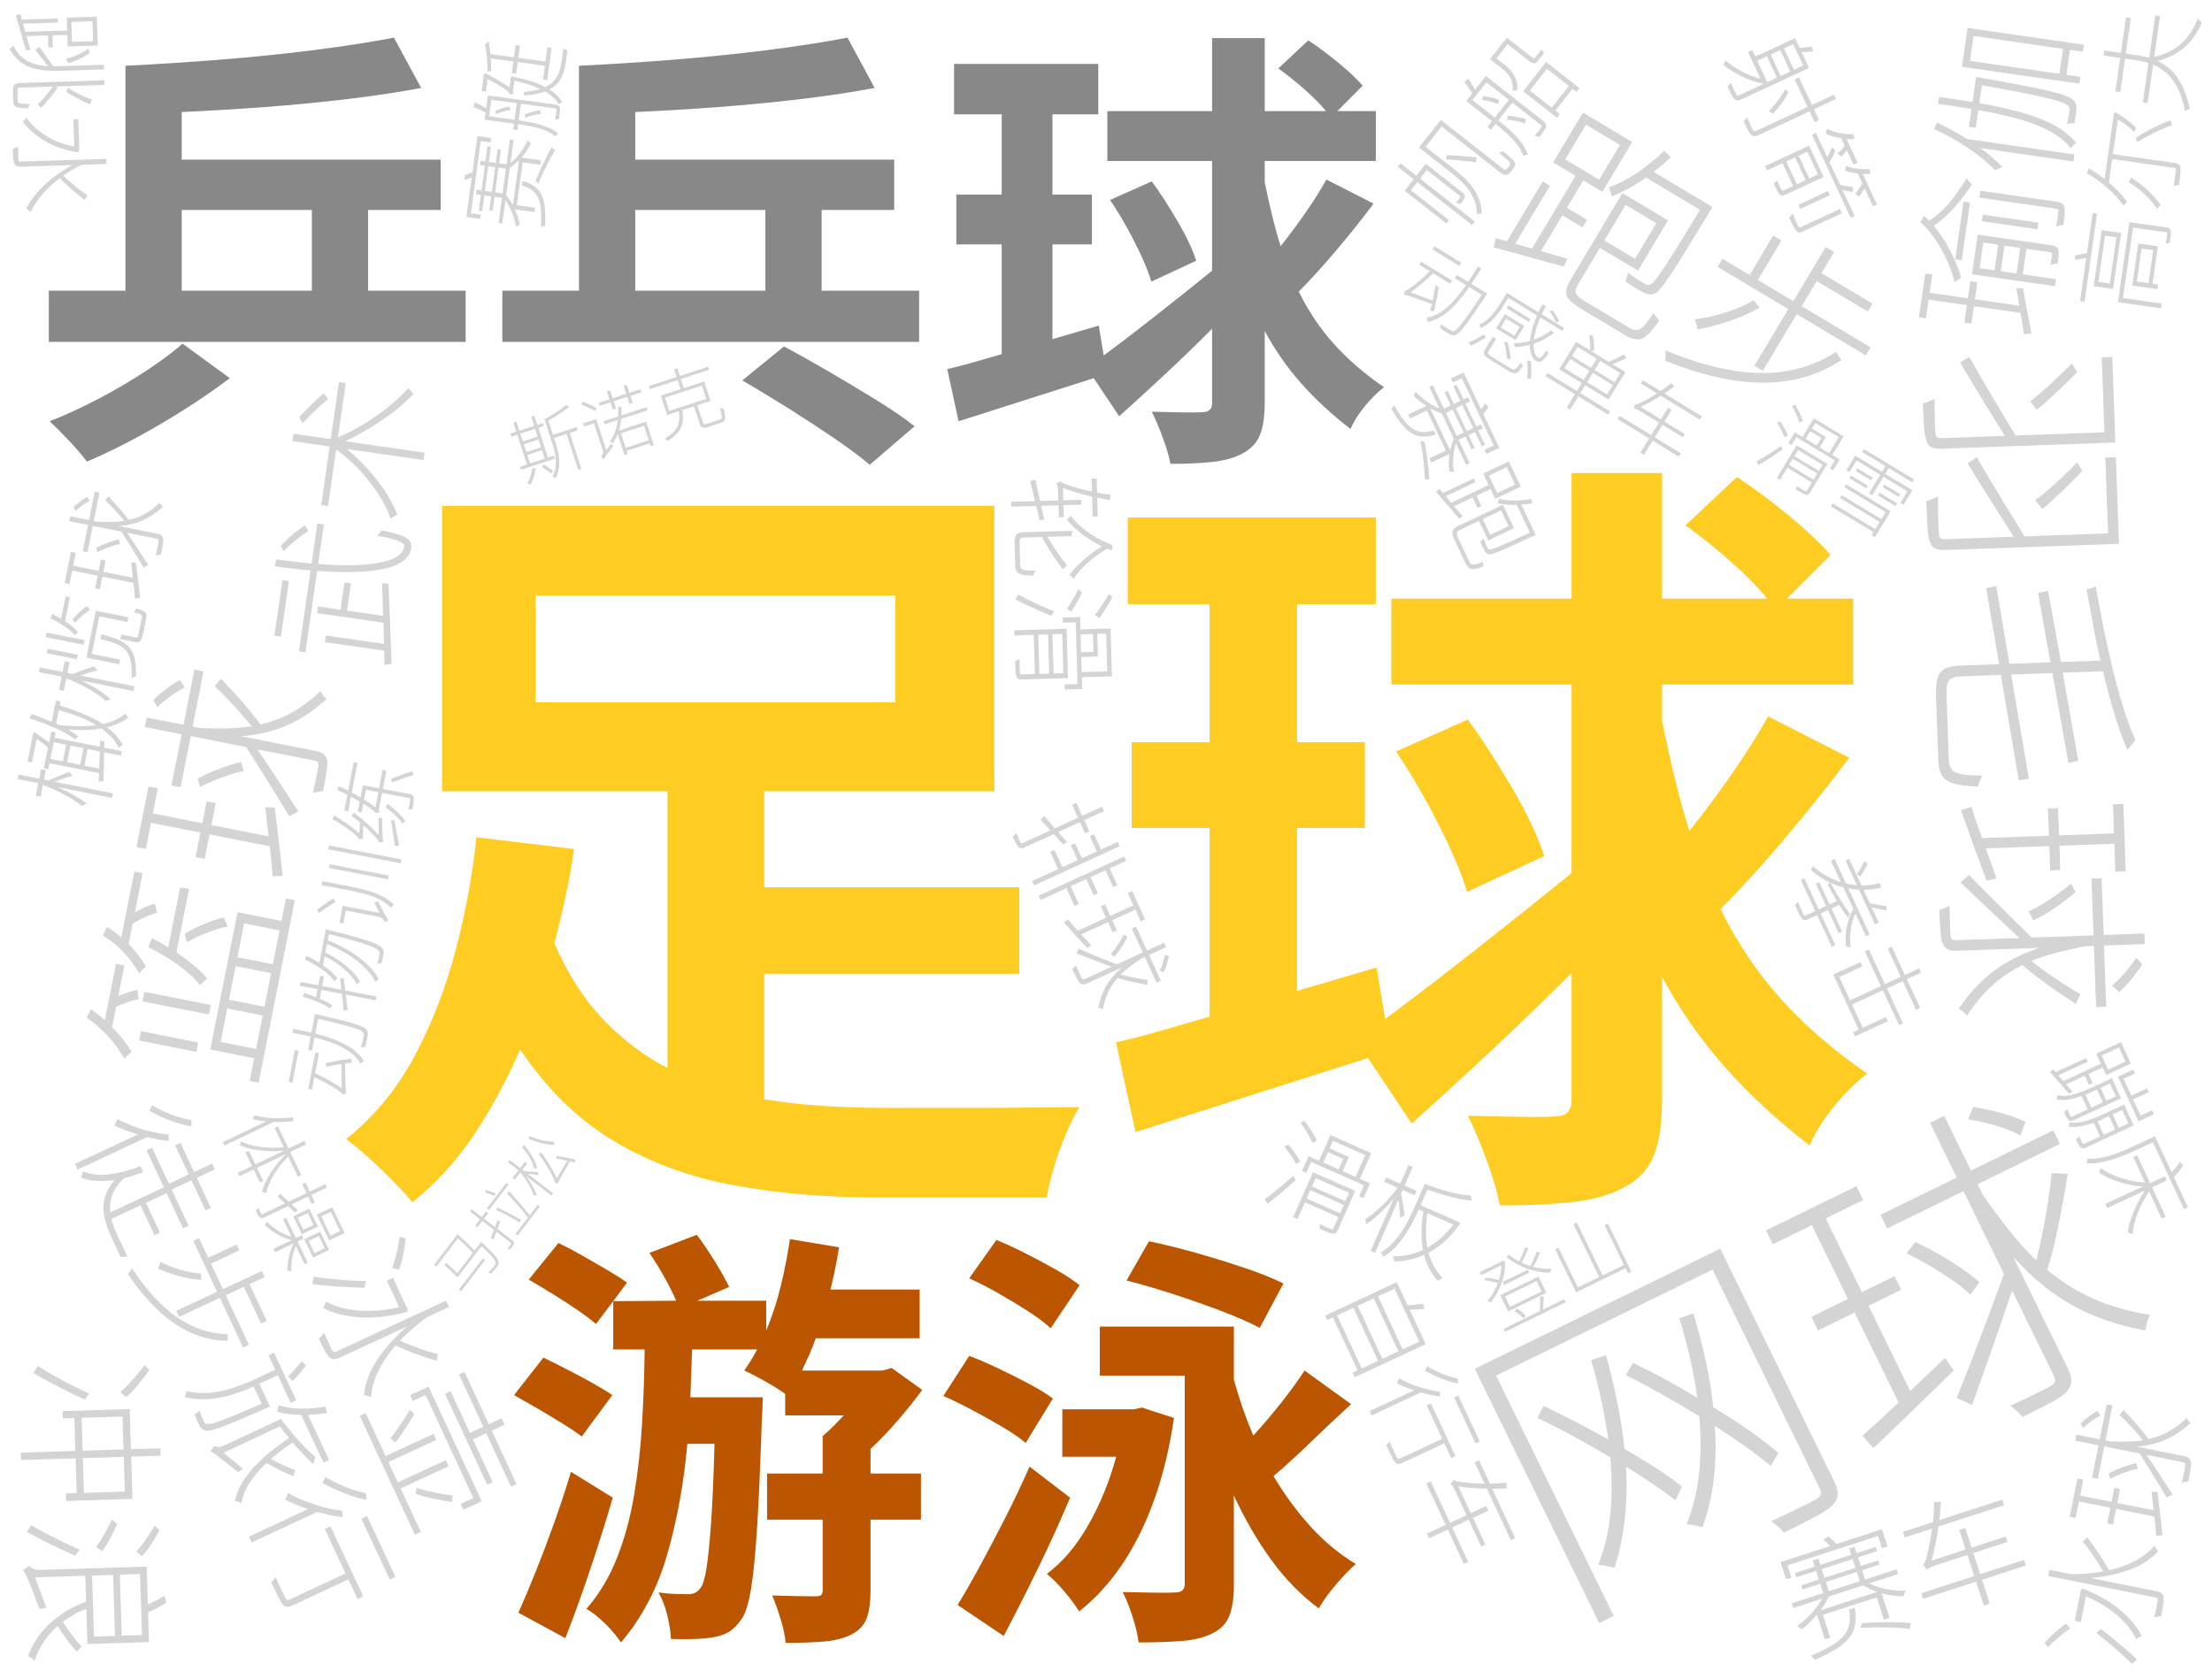 <?xml version="1.0" encoding="UTF-8"?>
<svg width="100%" height="100%" viewBox="0 0 1375.4 1044.2" version="1.1" xmlns="http://www.w3.org/2000/svg" xmlns:xlink="http://www.w3.org/1999/xlink">
<style type="text/css">svg { background-color: rgba(255, 255, 255, 0); } rect { opacity: 0; }</style>
<g transform="matrix(0.485,0,0,0.485,198.75,706.001)" fill="#FFCC22">
  <path transform="translate(0, 0)" d="M 277 -692 L 277 -555 L 738 -555 L 738 -692 Z M 201 -382 L 326 -367 Q 322 -337 315.5 -307 Q 309 -277 301 -246 Q 326 -188 363 -149 Q 400 -110 446 -86 L 446 -441 L 157 -441 L 157 -807 L 865 -807 L 865 -441 L 570 -441 L 570 -318 L 897 -318 L 897 -207 L 570 -207 L 570 -46 Q 607 -40 646 -37.5 Q 685 -35 726 -35 Q 742 -35 774.5 -35 Q 807 -35 845 -35 Q 883 -35 918 -35.5 Q 953 -36 974 -36 Q 966 -23 957 -2 Q 948 19 941.5 41 Q 935 63 932 80 L 719 80 Q 618 80 532.5 64.5 Q 447 49 378 8 Q 309 -33 257 -110 Q 232 -52 198.5 -1.5 Q 165 49 119 86 Q 105 69 79 44 Q 53 19 34 5 Q 88 -38 122 -102 Q 156 -166 175 -239.5 Q 194 -313 201 -382 Z "/>
  <path transform="translate(1000, 0)" d="M 380 -492 L 472 -533 Q 501 -493 529.5 -444 Q 558 -395 570 -358 L 471 -312 Q 464 -336 449.5 -367.5 Q 435 -399 417 -431.5 Q 399 -464 380 -492 Z M 21 -119 Q 47 -125 77 -133.5 Q 107 -142 141 -152 L 141 -394 L 41 -394 L 41 -504 L 141 -504 L 141 -681 L 36 -681 L 36 -792 L 354 -792 L 354 -681 L 253 -681 L 253 -504 L 340 -504 L 340 -394 L 253 -394 L 253 -185 L 355 -215 L 366 -149 Q 416 -186 479 -235.5 Q 542 -285 605 -336 L 605 -578 L 374 -578 L 374 -688 L 605 -688 L 605 -849 L 721 -849 L 721 -688 L 856 -688 Q 837 -711 807.5 -737 Q 778 -763 751 -782 L 817 -844 Q 849 -823 883.5 -794.5 Q 918 -766 937 -744 L 881 -688 L 966 -688 L 966 -578 L 721 -578 L 721 -531 Q 729 -492 737.5 -457 Q 746 -422 756 -390 Q 784 -425 811 -464 Q 838 -503 857 -537 L 961 -484 Q 922 -432 878 -380 Q 834 -328 796 -290 Q 828 -225 874 -174 Q 920 -123 984 -79 Q 963 -63 942 -37.5 Q 921 -12 910 13 Q 848 -35 801.5 -87.5 Q 755 -140 721 -203 L 721 -45 Q 721 0 710.5 26 Q 700 52 674 66 Q 647 81 608 85.5 Q 569 90 513 90 Q 509 67 496.5 33 Q 484 -1 472 -25 Q 509 -24 540.5 -23.5 Q 572 -23 583 -24 Q 605 -24 605 -44 L 605 -208 Q 553 -156 500 -106.5 Q 447 -57 400 -15 L 344 -99 L 46 -4 Z "/>
</g>
<g transform="matrix(0.282,0,0,0.282,19.073,263.112)" fill="#888888">
  <path transform="translate(0, 0)" d="M 335 -175 L 439 -99 Q 397 -67 343 -32.5 Q 289 2 232.5 32.5 Q 176 63 124 85 Q 110 66 86 40.5 Q 62 15 42 -4 Q 93 -24 148.5 -53 Q 204 -82 253.5 -114.5 Q 303 -147 335 -175 Z M 620 -292 L 620 -470 L 333 -470 L 333 -292 Z M 801 -850 L 861 -739 Q 786 -725 698 -714.5 Q 610 -704 517 -697 Q 424 -690 333 -686 L 333 -581 L 904 -581 L 904 -470 L 744 -470 L 744 -292 L 959 -292 L 959 -179 L 40 -179 L 40 -292 L 209 -292 L 209 -788 Q 312 -793 418.5 -801.5 Q 525 -810 624 -822.5 Q 723 -835 801 -850 Z "/>
  <path transform="translate(1000, 0)" d="M 569 -94 L 661 -169 Q 706 -145 760 -113.5 Q 814 -82 865 -50.5 Q 916 -19 949 7 L 850 92 Q 821 67 772.5 34 Q 724 1 670 -33 Q 616 -67 569 -94 Z M 620 -292 L 620 -470 L 333 -470 L 333 -292 Z M 801 -850 L 861 -739 Q 786 -725 698 -714.5 Q 610 -704 517 -697 Q 424 -690 333 -686 L 333 -581 L 904 -581 L 904 -470 L 744 -470 L 744 -292 L 959 -292 L 959 -179 L 40 -179 L 40 -292 L 209 -292 L 209 -788 Q 312 -793 418.5 -801.5 Q 525 -810 624 -822.5 Q 723 -835 801 -850 Z "/>
  <path transform="translate(2000, 0)" d="M 380 -492 L 472 -533 Q 501 -493 529.5 -444 Q 558 -395 570 -358 L 471 -312 Q 464 -336 449.5 -367.5 Q 435 -399 417 -431.5 Q 399 -464 380 -492 Z M 21 -119 Q 47 -125 77 -133.5 Q 107 -142 141 -152 L 141 -394 L 41 -394 L 41 -504 L 141 -504 L 141 -681 L 36 -681 L 36 -792 L 354 -792 L 354 -681 L 253 -681 L 253 -504 L 340 -504 L 340 -394 L 253 -394 L 253 -185 L 355 -215 L 366 -149 Q 416 -186 479 -235.5 Q 542 -285 605 -336 L 605 -578 L 374 -578 L 374 -688 L 605 -688 L 605 -849 L 721 -849 L 721 -688 L 856 -688 Q 837 -711 807.5 -737 Q 778 -763 751 -782 L 817 -844 Q 849 -823 883.5 -794.5 Q 918 -766 937 -744 L 881 -688 L 966 -688 L 966 -578 L 721 -578 L 721 -531 Q 729 -492 737.5 -457 Q 746 -422 756 -390 Q 784 -425 811 -464 Q 838 -503 857 -537 L 961 -484 Q 922 -432 878 -380 Q 834 -328 796 -290 Q 828 -225 874 -174 Q 920 -123 984 -79 Q 963 -63 942 -37.5 Q 921 -12 910 13 Q 848 -35 801.5 -87.5 Q 755 -140 721 -203 L 721 -45 Q 721 0 710.5 26 Q 700 52 674 66 Q 647 81 608 85.5 Q 569 90 513 90 Q 509 67 496.5 33 Q 484 -1 472 -25 Q 509 -24 540.5 -23.5 Q 572 -23 583 -24 Q 605 -24 605 -44 L 605 -208 Q 553 -156 500 -106.5 Q 447 -57 400 -15 L 344 -99 L 46 -4 Z "/>
</g>
<g transform="matrix(0.268,0,0,0.268,312.143,997.89)" fill="#BB5500">
  <path transform="translate(0, 0)" d="M 28 -486 L 96 -573 Q 121 -561 151 -545.5 Q 181 -530 209 -514.5 Q 237 -499 256 -486 L 185 -390 Q 168 -403 140.5 -420 Q 113 -437 83 -454.5 Q 53 -472 28 -486 Z M 38 19 Q 56 -21 77.5 -74.5 Q 99 -128 120.5 -188 Q 142 -248 160 -308 L 257 -248 Q 233 -166 204.5 -81 Q 176 4 147 78 Z M 342 -816 L 452 -858 Q 473 -830 494 -796 Q 515 -762 527 -737 L 453 -705 L 613 -705 L 613 -636 Q 633 -683 646.5 -738 Q 660 -793 668 -848 L 782 -829 Q 778 -804 773 -779.5 Q 768 -755 762 -731 L 969 -731 L 969 -618 L 728 -618 Q 721 -598 712.5 -579 Q 704 -560 696 -543 L 883 -543 L 904 -549 L 975 -498 Q 950 -464 919 -428 Q 888 -392 855 -361 L 855 -304 L 972 -304 L 972 -197 L 855 -197 L 855 -32 Q 855 8 846 32 Q 837 56 810 70 Q 783 83 745.5 86 Q 708 89 658 89 Q 656 65 646.5 34 Q 637 3 627 -21 Q 658 -20 687 -19.5 Q 716 -19 726 -19 Q 737 -19 740.5 -22 Q 744 -25 744 -34 L 744 -197 L 615 -197 L 615 -304 L 744 -304 L 744 -391 Q 756 -401 768.5 -413.5 Q 781 -426 793 -439 L 657 -439 L 657 -489 Q 639 -502 610.5 -518 Q 582 -534 562 -543 Q 579 -567 592 -592 L 441 -592 L 437 -481 L 605 -481 Q 605 -481 604.5 -463 Q 604 -445 603 -435 Q 598 -278 592 -181.5 Q 586 -85 577.5 -34.5 Q 569 16 555 35 Q 541 55 525.5 64 Q 510 73 490 76 Q 473 79 447 80 Q 421 81 392 80 Q 391 56 383.5 25 Q 376 -6 363 -28 Q 385 -25 403.5 -24.5 Q 422 -24 432 -24 Q 441 -24 447.5 -27 Q 454 -30 461 -39 Q 469 -50 474.5 -84.5 Q 480 -119 485 -189 Q 490 -259 493 -373 L 430 -373 Q 418 -238 384 -118.5 Q 350 1 276 88 Q 263 68 240.5 45.5 Q 218 23 196 10 Q 241 -42 267.5 -110 Q 294 -178 307 -257 Q 320 -336 325 -421 Q 330 -506 331 -592 L 258 -592 L 258 -704 L 404 -705 Q 393 -731 376 -761 Q 359 -791 342 -816 Z M 62 -754 L 131 -839 Q 156 -827 186 -810 Q 216 -793 244 -776.5 Q 272 -760 290 -747 L 258 -704 L 218 -651 Q 202 -665 175 -683.5 Q 148 -702 118 -720.5 Q 88 -739 62 -754 Z "/>
  <path transform="translate(1000, 0)" d="M 449 -752 L 501 -843 Q 550 -833 608.5 -816.5 Q 667 -800 722 -781.5 Q 777 -763 813 -745 L 758 -642 Q 724 -660 670.5 -680.5 Q 617 -701 558.5 -720 Q 500 -739 449 -752 Z M 84 -757 L 147 -846 Q 179 -833 215.5 -814.5 Q 252 -796 285.5 -777 Q 319 -758 340 -741 L 273 -641 Q 254 -659 221.5 -680 Q 189 -701 153 -721.5 Q 117 -742 84 -757 Z M 24 -484 L 84 -577 Q 116 -565 152.5 -547.5 Q 189 -530 223 -512 Q 257 -494 278 -478 L 215 -375 Q 195 -392 162 -411.5 Q 129 -431 92.5 -450.5 Q 56 -470 24 -484 Z M 57 1 Q 81 -38 109.5 -90.5 Q 138 -143 168 -202 Q 198 -261 224 -320 L 318 -248 Q 284 -167 243.5 -84 Q 203 -1 164 73 Z M 300 -453 L 465 -453 L 485 -457 L 559 -433 Q 537 -281 481 -166.5 Q 425 -52 339 16 Q 327 -4 305 -30 Q 283 -56 264 -71 Q 319 -112 360.5 -185 Q 402 -258 425 -343 L 300 -343 Z M 862 -543 L 970 -465 Q 924 -423 877.5 -378 Q 831 -333 790 -298 Q 828 -234 875.5 -181.5 Q 923 -129 981 -94 Q 961 -77 935 -46.5 Q 909 -16 895 9 Q 833 -37 784.5 -104 Q 736 -171 698 -253 L 698 -45 Q 698 -1 687.5 26 Q 677 53 648 67 Q 620 81 578 84.5 Q 536 88 477 88 Q 474 63 463 28.5 Q 452 -6 440 -29 Q 478 -28 513.5 -27.5 Q 549 -27 562 -28 Q 584 -28 584 -47 L 584 -531 L 387 -531 L 387 -645 L 698 -645 L 698 -522 Q 716 -456 743 -392 Q 776 -428 808 -468.5 Q 840 -509 862 -543 Z "/>
</g>
<g transform="matrix(0.188,-0.092,0.092,0.188,969.783,1004.862)" fill="#D4D4D4">
  <path transform="translate(0, 0)" d="M 495 -185 L 460 -157 Q 444 -189 421.5 -228.5 Q 399 -268 372 -311 Q 340 -236 299.5 -172 Q 259 -108 209 -56 Q 203 -61 190.5 -71 Q 178 -81 170 -86 Q 226 -137 268.5 -206 Q 311 -275 342 -357 Q 308 -409 271 -461 Q 234 -513 199 -557 L 231 -581 Q 263 -541 296 -496.5 Q 329 -452 360 -407 Q 378 -462 392.5 -520.5 Q 407 -579 418 -641 L 464 -635 Q 450 -561 432 -492 Q 414 -423 391 -361 Q 423 -313 450.5 -267.5 Q 478 -222 495 -185 Z M 796 -149 L 759 -124 Q 724 -202 662 -304 Q 631 -228 590 -164 Q 549 -100 497 -50 Q 490 -55 478.5 -64.5 Q 467 -74 458 -78 Q 515 -130 558.5 -199 Q 602 -268 633 -350 Q 599 -404 562.5 -457 Q 526 -510 491 -556 L 526 -579 Q 558 -539 590 -494 Q 622 -449 652 -402 Q 670 -457 684 -515.5 Q 698 -574 708 -638 L 752 -632 Q 739 -556 722 -487 Q 705 -418 682 -356 Q 719 -299 748.5 -245.5 Q 778 -192 796 -149 Z M 908 -770 L 908 -1 Q 908 27 899.5 41 Q 891 55 871 62 Q 850 68 811.5 69.5 Q 773 71 707 71 Q 705 60 699 47 Q 693 34 688 24 Q 740 25 781 25 Q 822 25 835 24 Q 849 23 854.5 18 Q 860 13 860 0 L 860 -724 L 144 -724 L 144 71 L 96 71 L 96 -770 Z "/>
  <path transform="translate(1000, 0)" d="M 888 -710 L 857 -680 Q 839 -706 805.5 -737 Q 772 -768 738 -792 L 768 -818 Q 801 -795 835.5 -764.5 Q 870 -734 888 -710 Z M 365 -185 L 372 -140 Q 288 -112 204.5 -85 Q 121 -58 56 -38 L 43 -85 Q 72 -93 107.5 -103.5 Q 143 -114 183 -127 L 183 -424 L 62 -424 L 62 -469 L 183 -469 L 183 -713 L 54 -713 L 54 -759 L 353 -759 L 353 -713 L 229 -713 L 229 -469 L 337 -469 L 337 -424 L 229 -424 L 229 -142 Z M 891 -539 L 933 -516 Q 907 -479 876 -437 Q 845 -395 813.5 -356 Q 782 -317 753 -286 Q 788 -208 840 -147 Q 892 -86 968 -32 Q 948 -17 936 4 Q 836 -70 775 -157 Q 714 -244 679 -365 L 679 4 Q 679 32 670 45 Q 661 58 644 65 Q 625 71 590.5 72.5 Q 556 74 495 74 Q 493 64 487.5 51 Q 482 38 477 28 Q 525 29 561.5 29 Q 598 29 609 28 Q 621 27 626.5 22.5 Q 632 18 632 5 L 632 -277 Q 565 -209 497.5 -143 Q 430 -77 376 -24 L 344 -63 Q 380 -95 427 -138.5 Q 474 -182 527 -232 Q 580 -282 632 -332 L 632 -606 L 380 -606 L 380 -651 L 632 -651 L 632 -832 L 679 -832 L 679 -651 L 951 -651 L 951 -606 L 679 -606 L 679 -569 Q 690 -498 703.5 -438 Q 717 -378 736 -326 Q 763 -358 791.5 -395.5 Q 820 -433 846 -470.5 Q 872 -508 891 -539 Z M 399 -514 L 437 -533 Q 474 -488 507 -434.5 Q 540 -381 556 -342 L 515 -321 Q 506 -347 487.5 -380.5 Q 469 -414 446 -449 Q 423 -484 399 -514 Z "/>
</g>
<g transform="matrix(0.005,0.14,-0.14,0.005,1203.732,216.251)" fill="#D4D4D4">
  <path transform="translate(0, 0)" d="M 449 -781 L 449 -10 Q 449 21 440.5 36 Q 432 51 411 57 Q 389 64 347 65.5 Q 305 67 245 67 Q 243 56 237.5 41 Q 232 26 227 14 Q 279 16 322 16.5 Q 365 17 378 16 Q 392 15 397 10 Q 402 5 402 -9 L 402 -292 Q 314 -241 226 -191.5 Q 138 -142 69 -105 L 46 -147 Q 90 -169 148 -200 Q 206 -231 271.5 -267 Q 337 -303 402 -339 L 402 -734 L 69 -734 L 69 -781 Z M 91 -600 L 130 -623 Q 159 -593 189.5 -559 Q 220 -525 247 -493 Q 274 -461 291 -437 L 252 -410 Q 235 -435 208 -468 Q 181 -501 150 -536 Q 119 -571 91 -600 Z M 899 -781 L 899 -11 Q 899 20 890.5 35.5 Q 882 51 859 58 Q 836 65 790 66 Q 744 67 679 67 Q 676 56 671 41 Q 666 26 660 14 Q 716 17 763.5 17 Q 811 17 826 16 Q 841 15 846 9.5 Q 851 4 851 -11 L 851 -315 Q 763 -263 674.5 -211.5 Q 586 -160 518 -122 L 492 -164 Q 536 -187 594.5 -219 Q 653 -251 719 -288.5 Q 785 -326 851 -363 L 851 -734 L 514 -734 L 514 -781 Z M 531 -608 L 569 -630 Q 598 -601 629.5 -567 Q 661 -533 688 -501.5 Q 715 -470 732 -447 L 693 -416 Q 676 -441 649 -474.5 Q 622 -508 591 -543.5 Q 560 -579 531 -608 Z "/>
  <path transform="translate(1000, 0)" d="M 549 8 L 828 8 Q 859 8 874.5 -4 Q 890 -16 896.5 -48 Q 903 -80 906 -139 Q 928 -124 954 -117 Q 949 -52 938 -14.5 Q 927 23 902 39 Q 877 55 827 55 L 550 55 Q 498 55 468 45.5 Q 438 36 426 11.5 Q 414 -13 414 -59 L 414 -230 L 75 -185 L 67 -230 L 414 -276 L 414 -458 L 104 -414 L 96 -459 L 414 -505 L 414 -680 Q 335 -665 254 -653 Q 173 -641 96 -630 Q 95 -639 91.5 -651 Q 88 -663 83 -671 Q 176 -684 273.5 -700 Q 371 -716 464 -735.5 Q 557 -755 636.5 -777 Q 716 -799 772 -823 L 815 -786 Q 746 -758 654.5 -734 Q 563 -710 462 -690 L 462 -511 L 855 -566 L 863 -522 L 462 -465 L 462 -282 L 927 -344 L 933 -299 L 462 -236 L 462 -58 Q 462 -19 478.5 -5.5 Q 495 8 549 8 Z "/>
  <path transform="translate(2000, 0)" d="M 888 -710 L 857 -680 Q 839 -706 805.5 -737 Q 772 -768 738 -792 L 768 -818 Q 801 -795 835.5 -764.5 Q 870 -734 888 -710 Z M 365 -185 L 372 -140 Q 288 -112 204.5 -85 Q 121 -58 56 -38 L 43 -85 Q 72 -93 107.5 -103.5 Q 143 -114 183 -127 L 183 -424 L 62 -424 L 62 -469 L 183 -469 L 183 -713 L 54 -713 L 54 -759 L 353 -759 L 353 -713 L 229 -713 L 229 -469 L 337 -469 L 337 -424 L 229 -424 L 229 -142 Z M 891 -539 L 933 -516 Q 907 -479 876 -437 Q 845 -395 813.5 -356 Q 782 -317 753 -286 Q 788 -208 840 -147 Q 892 -86 968 -32 Q 948 -17 936 4 Q 836 -70 775 -157 Q 714 -244 679 -365 L 679 4 Q 679 32 670 45 Q 661 58 644 65 Q 625 71 590.5 72.5 Q 556 74 495 74 Q 493 64 487.5 51 Q 482 38 477 28 Q 525 29 561.5 29 Q 598 29 609 28 Q 621 27 626.5 22.5 Q 632 18 632 5 L 632 -277 Q 565 -209 497.5 -143 Q 430 -77 376 -24 L 344 -63 Q 380 -95 427 -138.5 Q 474 -182 527 -232 Q 580 -282 632 -332 L 632 -606 L 380 -606 L 380 -651 L 632 -651 L 632 -832 L 679 -832 L 679 -651 L 951 -651 L 951 -606 L 679 -606 L 679 -569 Q 690 -498 703.5 -438 Q 717 -378 736 -326 Q 763 -358 791.5 -395.5 Q 820 -433 846 -470.5 Q 872 -508 891 -539 Z M 399 -514 L 437 -533 Q 474 -488 507 -434.5 Q 540 -381 556 -342 L 515 -321 Q 506 -347 487.5 -380.5 Q 469 -414 446 -449 Q 423 -484 399 -514 Z "/>
</g>
<g transform="matrix(0.025,-0.126,0.126,0.025,154.153,678.584)" fill="#D4D4D4">
  <path transform="translate(0, 0)" d="M 687 -705 L 586 -705 Q 566 -675 543 -649 Q 520 -623 497 -602 Q 490 -607 477.5 -615 Q 465 -623 455 -627 Q 502 -665 541 -719.5 Q 580 -774 602 -835 L 647 -824 Q 632 -784 611 -746 L 936 -746 L 936 -705 L 743 -705 Q 761 -683 777.5 -660 Q 794 -637 803 -619 L 761 -599 Q 751 -622 730.5 -651 Q 710 -680 687 -705 Z M 904 -514 L 904 -470 L 592 -470 Q 571 -421 547 -377 Q 523 -333 497 -299 Q 491 -304 479 -313 Q 467 -322 458 -327 Q 502 -380 535.5 -455 Q 569 -530 590 -609 L 636 -600 Q 630 -578 623 -556.5 Q 616 -535 608 -514 Z M 802 -277 L 762 -252 Q 747 -290 716 -339.5 Q 685 -389 650 -429 L 687 -449 Q 723 -409 755 -361 Q 787 -313 802 -277 Z M 277 -705 L 175 -705 Q 153 -671 128 -642 Q 103 -613 77 -589 Q 70 -594 58 -603 Q 46 -612 37 -617 Q 86 -658 128 -715 Q 170 -772 197 -835 L 241 -823 Q 224 -782 202 -746 L 480 -746 L 480 -705 L 329 -705 Q 344 -683 357 -660.5 Q 370 -638 377 -621 L 334 -605 Q 327 -625 310.5 -653 Q 294 -681 277 -705 Z M 327 -257 L 327 -585 L 374 -585 L 374 -257 Z M 184 -282 L 138 -282 L 138 -564 L 184 -564 Z M 208 -176 L 208 -1 L 373 -1 L 373 -176 Z M 582 -176 L 416 -176 L 416 -1 L 582 -1 Z M 793 -176 L 626 -176 L 626 -1 L 793 -1 Z M 840 -1 L 951 -1 L 951 43 L 50 43 L 50 -1 L 162 -1 L 162 -218 L 840 -218 Z "/>
  <path transform="translate(1000, 0)" d="M 888 -710 L 857 -680 Q 839 -706 805.5 -737 Q 772 -768 738 -792 L 768 -818 Q 801 -795 835.5 -764.5 Q 870 -734 888 -710 Z M 365 -185 L 372 -140 Q 288 -112 204.5 -85 Q 121 -58 56 -38 L 43 -85 Q 72 -93 107.5 -103.5 Q 143 -114 183 -127 L 183 -424 L 62 -424 L 62 -469 L 183 -469 L 183 -713 L 54 -713 L 54 -759 L 353 -759 L 353 -713 L 229 -713 L 229 -469 L 337 -469 L 337 -424 L 229 -424 L 229 -142 Z M 891 -539 L 933 -516 Q 907 -479 876 -437 Q 845 -395 813.5 -356 Q 782 -317 753 -286 Q 788 -208 840 -147 Q 892 -86 968 -32 Q 948 -17 936 4 Q 836 -70 775 -157 Q 714 -244 679 -365 L 679 4 Q 679 32 670 45 Q 661 58 644 65 Q 625 71 590.5 72.5 Q 556 74 495 74 Q 493 64 487.5 51 Q 482 38 477 28 Q 525 29 561.5 29 Q 598 29 609 28 Q 621 27 626.5 22.5 Q 632 18 632 5 L 632 -277 Q 565 -209 497.5 -143 Q 430 -77 376 -24 L 344 -63 Q 380 -95 427 -138.5 Q 474 -182 527 -232 Q 580 -282 632 -332 L 632 -606 L 380 -606 L 380 -651 L 632 -651 L 632 -832 L 679 -832 L 679 -651 L 951 -651 L 951 -606 L 679 -606 L 679 -569 Q 690 -498 703.5 -438 Q 717 -378 736 -326 Q 763 -358 791.5 -395.5 Q 820 -433 846 -470.5 Q 872 -508 891 -539 Z M 399 -514 L 437 -533 Q 474 -488 507 -434.5 Q 540 -381 556 -342 L 515 -321 Q 506 -347 487.5 -380.5 Q 469 -414 446 -449 Q 423 -484 399 -514 Z "/>
</g>
<g transform="matrix(0.107,0.064,-0.064,0.107,923.649,148.055)" fill="#D4D4D4">
  <path transform="translate(0, 0)" d="M 140 -743 L 140 -541 L 337 -541 L 337 -743 Z M 271 -86 L 403 -121 L 408 -78 Q 315 -53 222 -27 Q 129 -1 58 19 L 45 -27 Q 58 -30 71.5 -33.5 Q 85 -37 100 -41 L 100 -389 L 142 -389 L 142 -52 L 226 -74 L 226 -497 L 96 -497 L 96 -787 L 382 -787 L 382 -497 L 271 -497 L 271 -338 L 388 -338 L 388 -294 L 271 -294 Z M 846 -670 L 533 -670 Q 511 -622 486 -579 Q 461 -536 433 -502 Q 428 -508 417 -517.5 Q 406 -527 398 -533 Q 445 -589 482 -667.5 Q 519 -746 541 -831 L 586 -821 Q 579 -794 570 -767 Q 561 -740 550 -714 L 892 -714 L 892 -688 Q 891 -557 890 -467.5 Q 889 -378 886.5 -322.5 Q 884 -267 879.5 -237.5 Q 875 -208 867 -196 Q 857 -183 844.5 -178 Q 832 -173 813 -171 Q 796 -170 768.5 -170.5 Q 741 -171 710 -172 Q 710 -182 706.5 -194.5 Q 703 -207 697 -216 Q 730 -213 757.5 -212.5 Q 785 -212 797 -212 Q 808 -212 814.5 -214 Q 821 -216 825 -225 Q 833 -236 837 -280.5 Q 841 -325 843 -419 Q 845 -513 846 -670 Z M 693 -501 L 515 -501 L 515 -294 L 693 -294 Z M 593 16 L 844 16 Q 871 16 884 6 Q 897 -4 903 -31.5 Q 909 -59 911 -111 Q 921 -104 933 -99.5 Q 945 -95 955 -92 Q 951 -34 941.5 -1 Q 932 32 910 45 Q 888 58 844 58 L 595 58 Q 547 58 520 50.5 Q 493 43 482 22.5 Q 471 2 471 -36 L 471 -543 L 736 -543 L 736 -251 L 515 -251 L 515 -35 Q 515 -5 529.5 5.5 Q 544 16 593 16 Z "/>
  <path transform="translate(1000, 0)" d="M 792 -410 L 836 -389 Q 745 -202 557.5 -91 Q 370 20 83 65 Q 79 54 72 42 Q 65 30 57 20 Q 341 -21 522.5 -126.5 Q 704 -232 792 -410 Z M 307 -420 L 352 -404 Q 312 -334 254.5 -266.5 Q 197 -199 141 -152 Q 135 -158 124 -170 Q 113 -182 104 -188 Q 161 -232 216 -293.5 Q 271 -355 307 -420 Z M 528 -518 L 928 -518 L 928 -471 L 527 -471 L 527 -142 L 478 -142 L 478 -471 L 67 -471 L 67 -518 L 225 -518 L 225 -747 L 273 -747 L 273 -518 L 479 -518 L 479 -833 L 528 -833 L 528 -710 L 825 -710 L 825 -664 L 528 -664 Z "/>
</g>
<g transform="matrix(0.036,0.077,-0.077,0.036,45.48,706.528)" fill="#D4D4D4">
  <path transform="translate(0, 0)" d="M 259 -833 L 303 -815 Q 275 -774 236.5 -731.5 Q 198 -689 154.5 -651 Q 111 -613 67 -583 Q 63 -590 54.5 -601 Q 46 -612 39 -618 Q 80 -645 122 -681 Q 164 -717 200 -756.5 Q 236 -796 259 -833 Z M 285 -636 L 329 -620 Q 310 -586 286 -553 Q 262 -520 236 -488 L 236 74 L 190 74 L 190 -434 Q 158 -398 124 -365.5 Q 90 -333 57 -306 Q 53 -313 42.5 -326 Q 32 -339 25 -346 Q 73 -382 120.5 -428.5 Q 168 -475 210.5 -528.5 Q 253 -582 285 -636 Z M 795 14 L 969 14 Q 963 24 957.5 37 Q 952 50 950 60 L 792 60 Q 708 60 637.5 44.5 Q 567 29 512.5 -14 Q 458 -57 420 -139 Q 401 -74 372 -20 Q 343 34 301 76 Q 296 70 284 60 Q 272 50 264 45 Q 334 -20 366.5 -122 Q 399 -224 409 -355 L 457 -351 Q 453 -313 448.5 -277 Q 444 -241 437 -207 Q 466 -122 513 -75.5 Q 560 -29 621 -9 L 621 -442 L 322 -442 L 322 -487 L 613 -487 L 613 -647 L 377 -647 L 377 -690 L 613 -690 L 613 -835 L 660 -835 L 660 -690 L 903 -690 L 903 -647 L 660 -647 L 660 -487 L 952 -487 L 952 -442 L 668 -442 L 668 -276 L 909 -276 L 909 -232 L 668 -232 L 668 4 Q 697 9 729 11.5 Q 761 14 795 14 Z "/>
  <path transform="translate(1000, 0)" d="M 792 -410 L 836 -389 Q 745 -202 557.5 -91 Q 370 20 83 65 Q 79 54 72 42 Q 65 30 57 20 Q 341 -21 522.5 -126.5 Q 704 -232 792 -410 Z M 307 -420 L 352 -404 Q 312 -334 254.5 -266.5 Q 197 -199 141 -152 Q 135 -158 124 -170 Q 113 -182 104 -188 Q 161 -232 216 -293.5 Q 271 -355 307 -420 Z M 528 -518 L 928 -518 L 928 -471 L 527 -471 L 527 -142 L 478 -142 L 478 -471 L 67 -471 L 67 -518 L 225 -518 L 225 -747 L 273 -747 L 273 -518 L 479 -518 L 479 -833 L 528 -833 L 528 -710 L 825 -710 L 825 -664 L 528 -664 Z "/>
  <path transform="translate(2000, 0)" d="M 303 -696 L 259 -679 Q 250 -707 233.5 -746 Q 217 -785 200 -818 L 242 -832 Q 260 -800 277 -762 Q 294 -724 303 -696 Z M 219 -466 L 404 -466 Q 404 -466 404 -455.5 Q 404 -445 403 -440 Q 400 -314 396.5 -228 Q 393 -142 389 -89 Q 385 -36 379 -7 Q 373 22 364 34 Q 346 59 312 60 Q 296 61 272 60.5 Q 248 60 222 59 Q 221 48 218 36 Q 215 24 209 14 Q 238 17 262 17.5 Q 286 18 296 18 Q 307 18 313 15.5 Q 319 13 324 5 Q 333 -7 339 -50 Q 345 -93 349.5 -182 Q 354 -271 358 -420 L 219 -420 Q 218 -340 207 -256.5 Q 196 -173 166 -90.5 Q 136 -8 77 69 Q 71 61 60 53 Q 49 45 41 40 Q 101 -37 129.5 -122 Q 158 -207 166.5 -292 Q 175 -377 175 -452 L 175 -615 L 58 -615 L 58 -660 L 443 -660 L 443 -615 L 219 -615 Z M 940 -647 L 555 -647 Q 512 -559 459 -497 Q 453 -503 441 -512.5 Q 429 -522 420 -527 Q 473 -583 512.5 -664.5 Q 552 -746 575 -834 L 622 -824 Q 612 -790 600.5 -757 Q 589 -724 576 -692 L 940 -692 Z M 901 -436 L 937 -406 Q 900 -370 853.5 -333 Q 807 -296 766 -268 Q 798 -171 844.5 -96 Q 891 -21 955 21 Q 946 28 936.5 38.5 Q 927 49 921 59 Q 852 9 803 -74 Q 754 -157 721.5 -264.5 Q 689 -372 671 -495 Q 645 -488 618 -481.5 Q 591 -475 565 -470 L 565 -15 L 732 -95 Q 733 -85 735 -72 Q 737 -59 740 -52 Q 671 -18 629.5 3 Q 588 24 565.5 35.5 Q 543 47 532.5 54 Q 522 61 516 67 Q 513 59 504.5 47 Q 496 35 490 28 Q 498 20 508.5 4 Q 519 -12 519 -43 L 519 -500 Q 583 -514 650.5 -532 Q 718 -550 777 -570 Q 836 -590 876 -610 L 919 -575 Q 876 -556 822.5 -538.5 Q 769 -521 711 -505 Q 719 -454 729.5 -405 Q 740 -356 753 -309 Q 791 -338 832 -372.5 Q 873 -407 901 -436 Z "/>
  <path transform="translate(3000, 0)" d="M 920 -770 L 920 -724 L 428 -724 L 428 -770 Z M 275 -834 L 321 -816 Q 290 -774 248 -730.5 Q 206 -687 160.5 -647.5 Q 115 -608 72 -576 Q 67 -584 58 -595.5 Q 49 -607 42 -614 Q 84 -643 127.5 -680 Q 171 -717 210 -757.5 Q 249 -798 275 -834 Z M 317 -622 L 362 -606 Q 337 -567 308 -528 Q 279 -489 247 -452 L 247 77 L 200 77 L 200 -400 Q 167 -366 133.5 -335 Q 100 -304 67 -278 Q 62 -285 51 -297.5 Q 40 -310 32 -317 Q 84 -355 136 -404 Q 188 -453 235 -509 Q 282 -565 317 -622 Z M 950 -496 L 950 -450 L 791 -450 L 791 3 Q 791 29 782.5 43 Q 774 57 753 63 Q 732 68 689 69 Q 646 70 569 70 Q 568 61 562.5 48 Q 557 35 551 25 Q 610 26 657 26 Q 704 26 717 25 Q 731 24 737 20 Q 743 16 743 3 L 743 -450 L 384 -450 L 384 -496 Z "/>
</g>
<g transform="matrix(0.014,-0.097,0.097,0.014,1265.847,212.519)" fill="#D4D4D4">
  <path transform="translate(0, 0)" d="M 211 -136 L 318 -171 L 324 -129 Q 251 -104 179 -79.5 Q 107 -55 48 -35 L 36 -81 Q 64 -89 97 -99.5 Q 130 -110 167 -122 L 167 -421 L 55 -421 L 55 -466 L 167 -466 L 167 -711 L 47 -711 L 47 -756 L 328 -756 L 328 -711 L 211 -711 L 211 -466 L 320 -466 L 320 -421 L 211 -421 Z M 411 -183 L 575 -183 L 575 -284 L 411 -284 Z M 575 -420 L 411 -420 L 411 -324 L 575 -324 Z M 620 -462 L 620 10 Q 620 47 598 58 Q 585 64 563.5 65 Q 542 66 510 66 Q 509 57 504.5 44.5 Q 500 32 494 22 Q 520 23 538.5 23 Q 557 23 563 23 Q 575 22 575 11 L 575 -143 L 411 -143 L 411 70 L 366 70 L 366 -462 Z M 814 -581 L 814 -539 L 444 -539 L 444 -581 Z M 750 -448 L 750 -91 L 708 -91 L 708 -448 Z M 854 9 L 854 -485 L 898 -485 L 898 8 Q 898 30 892 41 Q 886 52 870 58 Q 855 64 827.5 65.5 Q 800 67 758 67 Q 757 57 752 45 Q 747 33 742 23 Q 777 24 804 24 Q 831 24 839 24 Q 854 23 854 9 Z M 647 -833 L 689 -816 Q 684 -806 677 -796.5 Q 670 -787 663 -779 Q 725 -710 802.5 -664 Q 880 -618 965 -582 Q 956 -575 946.5 -564 Q 937 -553 932 -542 Q 849 -581 774.5 -629.5 Q 700 -678 635 -746 Q 576 -679 496.5 -621.5 Q 417 -564 334 -527 Q 328 -535 318.5 -545.5 Q 309 -556 300 -564 Q 369 -592 435 -634.5 Q 501 -677 556 -728 Q 611 -779 647 -833 Z "/>
  <path transform="translate(1000, 0)" d="M 243 -832 L 286 -820 Q 271 -768 252 -717 Q 233 -666 211 -616 L 211 73 L 166 73 L 166 -524 Q 144 -481 118.5 -441.5 Q 93 -402 67 -368 Q 64 -376 55 -390 Q 46 -404 40 -411 Q 102 -490 155.5 -601.5 Q 209 -713 243 -832 Z M 608 -615 L 608 -588 Q 603 -427 598 -317.5 Q 593 -208 586.5 -140 Q 580 -72 571.5 -35.5 Q 563 1 551 16 Q 540 31 527.5 37 Q 515 43 496 45 Q 480 46 456.5 45.5 Q 433 45 407 44 Q 406 33 403 20.5 Q 400 8 394 -1 Q 423 1 447 1.5 Q 471 2 481 2 Q 492 2 499 -0.5 Q 506 -3 512 -13 Q 521 -25 528 -59 Q 535 -93 541 -157.5 Q 547 -222 552 -323.5 Q 557 -425 562 -571 L 447 -571 Q 443 -434 429 -314 Q 415 -194 381.5 -95.5 Q 348 3 285 74 Q 280 67 268 58 Q 256 49 247 45 Q 307 -20 339 -114 Q 371 -208 385 -324 Q 399 -440 402 -571 L 289 -571 L 289 -615 L 403 -615 Q 405 -667 405 -720.5 Q 405 -774 405 -829 L 450 -829 Q 450 -774 449.5 -720.5 Q 449 -667 448 -615 Z M 704 -95 L 864 -95 L 864 -668 L 704 -668 Z M 660 -713 L 909 -713 L 909 32 L 864 32 L 864 -50 L 704 -50 L 704 40 L 660 40 Z "/>
</g>
<g transform="matrix(0.038,0.082,-0.082,0.038,187.194,792.925)" fill="#D4D4D4">
  <path transform="translate(0, 0)" d="M 251 -626 L 220 -588 Q 202 -608 173 -632.5 Q 144 -657 111 -682 Q 78 -707 47 -726 L 76 -759 Q 107 -740 140.5 -716.5 Q 174 -693 203.5 -669.5 Q 233 -646 251 -626 Z M 226 -388 L 263 -358 Q 238 -307 208 -250.5 Q 178 -194 147.5 -140.5 Q 117 -87 89 -44 L 47 -74 Q 73 -112 104.5 -164.5 Q 136 -217 168 -275.5 Q 200 -334 226 -388 Z M 509 -568 L 538 -559 Q 507 -377 434.5 -244.5 Q 362 -112 270 -42 Q 266 -50 256.5 -61.5 Q 247 -73 239 -80 Q 292 -117 340.5 -182 Q 389 -247 426.5 -333.5 Q 464 -420 485 -519 L 284 -519 L 284 -566 L 501 -566 Z M 889 -625 L 928 -598 Q 898 -563 861 -524.5 Q 824 -486 786 -450.5 Q 748 -415 714 -385 Q 759 -284 821.5 -206 Q 884 -128 965 -84 Q 957 -77 947 -65.5 Q 937 -54 931 -45 Q 822 -111 748 -233 Q 674 -355 628 -511 L 628 0 Q 628 28 619.5 42 Q 611 56 593 63 Q 574 70 539 71.5 Q 504 73 448 73 Q 446 62 440 47.5 Q 434 33 428 23 Q 474 24 510.5 24 Q 547 24 558 24 Q 570 23 575 18.5 Q 580 14 580 1 L 580 -831 L 628 -831 L 628 -661 Q 641 -600 658 -540.5 Q 675 -481 697 -427 Q 729 -456 764.5 -490 Q 800 -524 832.5 -559 Q 865 -594 889 -625 Z "/>
  <path transform="translate(1000, 0)" d="M 475 -597 L 475 -698 L 78 -698 L 78 -740 L 475 -740 L 475 -837 L 524 -837 L 524 -740 L 929 -740 L 929 -698 L 524 -698 L 524 -597 L 848 -597 L 848 -555 L 159 -555 L 159 -597 Z M 110 -430 L 110 -333 L 66 -333 L 66 -473 L 936 -473 L 936 -334 L 891 -334 L 891 -430 Z M 699 -82 L 663 -104 Q 688 -131 716 -166.5 Q 744 -202 770.5 -239.5 Q 797 -277 815 -308 L 855 -286 Q 821 -234 779 -178.5 Q 737 -123 699 -82 Z M 318 -104 L 279 -84 Q 267 -110 246.5 -145.5 Q 226 -181 202.5 -219 Q 179 -257 156 -289 L 195 -305 Q 218 -273 242 -236 Q 266 -199 286.5 -164.5 Q 307 -130 318 -104 Z M 621 -4 L 951 -4 L 951 41 L 49 41 L 49 -4 L 375 -4 L 375 -367 L 421 -367 L 421 -4 L 575 -4 L 575 -367 L 621 -367 Z "/>
</g>
<g transform="matrix(0.013,-0.065,0.065,0.013,62.857,506.033)" fill="#D4D4D4">
  <path transform="translate(0, 0)" d="M 326 -370 L 295 -334 Q 288 -350 273 -377 Q 258 -404 240.5 -433.5 Q 223 -463 208 -488 L 208 72 L 165 72 L 165 -449 Q 146 -364 119.5 -283 Q 93 -202 66 -149 Q 54 -173 36 -193 Q 60 -236 84 -302.5 Q 108 -369 127.5 -444.5 Q 147 -520 159 -588 L 45 -588 L 45 -634 L 165 -634 L 165 -832 L 208 -832 L 208 -634 L 299 -634 L 299 -588 L 208 -588 L 208 -546 Q 217 -534 234 -509.5 Q 251 -485 269.5 -456.5 Q 288 -428 303.5 -404.5 Q 319 -381 326 -370 Z M 411 -242 L 411 -101 Q 448 -107 488 -113.5 Q 528 -120 570 -126 L 570 -242 Z M 570 -567 L 411 -567 L 411 -448 L 570 -448 Z M 411 -407 L 411 -282 L 570 -282 L 570 -407 Z M 671 -103 L 613 -92 L 613 75 L 570 75 L 570 -85 Q 497 -72 427.5 -59.5 Q 358 -47 301 -37 L 292 -82 Q 309 -84 329 -87 Q 349 -90 369 -94 L 369 -567 L 312 -567 L 312 -610 L 511 -610 Q 527 -639 542 -671.5 Q 557 -704 569 -730 L 344 -730 L 344 -772 L 592 -772 L 598 -776 L 628 -765 Q 613 -729 595.5 -688.5 Q 578 -648 560 -610 L 664 -610 L 664 -567 L 613 -567 L 613 -134 L 668 -143 Z M 876 -579 L 746 -579 Q 744 -571 742 -563 Q 740 -555 738 -547 Q 746 -466 761 -377.5 Q 776 -289 805 -207 Q 834 -285 850 -378.5 Q 866 -472 876 -579 Z M 957 -579 L 919 -579 Q 906 -451 885 -344 Q 864 -237 827 -150 Q 852 -94 886 -45.5 Q 920 3 966 39 Q 960 44 950.5 55 Q 941 66 936 75 Q 894 39 862 -6.5 Q 830 -52 805 -103 Q 780 -52 747.5 -8 Q 715 36 673 74 Q 668 67 657.5 57.5 Q 647 48 639 42 Q 687 3 722.5 -46 Q 758 -95 784 -154 Q 756 -228 739 -306.5 Q 722 -385 712 -459 Q 703 -430 692 -403 Q 681 -376 668 -351 Q 662 -357 652.5 -365 Q 643 -373 635 -377 Q 667 -440 688.5 -520 Q 710 -600 723.5 -681.5 Q 737 -763 744 -832 L 790 -824 Q 783 -779 774.5 -728 Q 766 -677 755 -624 L 957 -624 Z "/>
  <path transform="translate(1000, 0)" d="M 933 -685 L 705 -685 Q 689 -646 669.5 -610 Q 650 -574 627 -545 Q 621 -550 611 -558 Q 601 -566 593 -570 Q 620 -604 641.5 -648 Q 663 -692 678.5 -738.5 Q 694 -785 703 -826 L 748 -816 Q 743 -795 735.5 -772.5 Q 728 -750 720 -727 L 933 -727 Z M 857 -110 L 812 -110 L 812 -379 L 452 -379 L 452 -108 L 408 -108 L 408 -422 L 857 -422 Z M 706 -593 L 735 -620 Q 777 -596 819.5 -565.5 Q 862 -535 886 -510 L 855 -477 Q 832 -502 789.5 -535 Q 747 -568 706 -593 Z M 566 -833 L 566 -471 L 522 -471 L 522 -833 Z M 419 -795 L 419 -507 L 376 -507 L 376 -795 Z M 343 -335 L 311 -297 Q 304 -313 291 -338.5 Q 278 -364 263 -393 Q 248 -422 233 -447 L 233 72 L 188 72 L 188 -425 Q 166 -337 135 -256 Q 104 -175 71 -123 Q 67 -133 58.5 -144 Q 50 -155 43 -162 Q 72 -207 99 -274 Q 126 -341 147.5 -418.5 Q 169 -496 181 -569 L 61 -569 L 61 -615 L 188 -615 L 188 -833 L 233 -833 L 233 -615 L 335 -615 L 335 -569 L 233 -569 L 233 -517 Q 243 -502 259 -476.5 Q 275 -451 292 -422.5 Q 309 -394 323 -370 Q 337 -346 343 -335 Z M 605 -328 L 650 -328 Q 647 -231 632.5 -163 Q 618 -95 584.5 -50 Q 551 -5 489 23 Q 427 51 328 69 Q 325 61 317.5 50 Q 310 39 303 32 Q 398 17 456.5 -8 Q 515 -33 546.5 -73 Q 578 -113 590 -175.5 Q 602 -238 605 -328 Z M 730 14 L 873 14 Q 889 14 897 9 Q 905 4 908.5 -14.5 Q 912 -33 913 -71 Q 921 -65 932 -61 Q 943 -57 953 -54 Q 951 -10 943.5 14 Q 936 38 921 46.5 Q 906 55 879 55 L 729 55 Q 677 55 659 43 Q 641 31 641 -9 L 641 -144 L 685 -144 L 685 -9 Q 685 6 693 10 Q 701 14 730 14 Z "/>
  <path transform="translate(2000, 0)" d="M 888 -710 L 857 -680 Q 839 -706 805.5 -737 Q 772 -768 738 -792 L 768 -818 Q 801 -795 835.5 -764.5 Q 870 -734 888 -710 Z M 365 -185 L 372 -140 Q 288 -112 204.5 -85 Q 121 -58 56 -38 L 43 -85 Q 72 -93 107.5 -103.5 Q 143 -114 183 -127 L 183 -424 L 62 -424 L 62 -469 L 183 -469 L 183 -713 L 54 -713 L 54 -759 L 353 -759 L 353 -713 L 229 -713 L 229 -469 L 337 -469 L 337 -424 L 229 -424 L 229 -142 Z M 891 -539 L 933 -516 Q 907 -479 876 -437 Q 845 -395 813.5 -356 Q 782 -317 753 -286 Q 788 -208 840 -147 Q 892 -86 968 -32 Q 948 -17 936 4 Q 836 -70 775 -157 Q 714 -244 679 -365 L 679 4 Q 679 32 670 45 Q 661 58 644 65 Q 625 71 590.5 72.5 Q 556 74 495 74 Q 493 64 487.5 51 Q 482 38 477 28 Q 525 29 561.5 29 Q 598 29 609 28 Q 621 27 626.5 22.5 Q 632 18 632 5 L 632 -277 Q 565 -209 497.5 -143 Q 430 -77 376 -24 L 344 -63 Q 380 -95 427 -138.5 Q 474 -182 527 -232 Q 580 -282 632 -332 L 632 -606 L 380 -606 L 380 -651 L 632 -651 L 632 -832 L 679 -832 L 679 -651 L 951 -651 L 951 -606 L 679 -606 L 679 -569 Q 690 -498 703.5 -438 Q 717 -378 736 -326 Q 763 -358 791.5 -395.5 Q 820 -433 846 -470.5 Q 872 -508 891 -539 Z M 399 -514 L 437 -533 Q 474 -488 507 -434.5 Q 540 -381 556 -342 L 515 -321 Q 506 -347 487.5 -380.5 Q 469 -414 446 -449 Q 423 -484 399 -514 Z "/>
</g>
<g transform="matrix(0.003,0.096,-0.096,0.003,18.075,845.511)" fill="#D4D4D4">
  <path transform="translate(0, 0)" d="M 264 -619 L 228 -584 Q 211 -607 183 -635.5 Q 155 -664 122.5 -693.5 Q 90 -723 59 -746 L 92 -776 Q 124 -753 157 -725 Q 190 -697 218.5 -669.5 Q 247 -642 264 -619 Z M 88 -25 L 44 -56 Q 71 -95 104.5 -149.5 Q 138 -204 171.5 -265 Q 205 -326 232 -382 L 271 -353 Q 245 -299 213 -240.5 Q 181 -182 149 -126 Q 117 -70 88 -25 Z M 649 -328 L 874 -328 L 874 -593 L 649 -593 Z M 388 -328 L 601 -328 L 601 -593 L 388 -593 Z M 649 -641 L 923 -641 L 923 -211 L 874 -211 L 874 -281 L 649 -281 L 649 72 L 601 72 L 601 -281 L 388 -281 L 388 -207 L 341 -207 L 341 -641 L 601 -641 L 601 -832 L 649 -832 Z "/>
  <path transform="translate(1000, 0)" d="M 255 -435 L 226 -396 Q 208 -412 178.5 -431 Q 149 -450 116 -469 Q 83 -488 52 -503 L 81 -537 Q 112 -523 145 -505 Q 178 -487 207 -469 Q 236 -451 255 -435 Z M 115 50 L 73 19 Q 97 -18 126.5 -69.5 Q 156 -121 186 -178.5 Q 216 -236 241 -289 L 279 -258 Q 255 -208 227 -153.5 Q 199 -99 170 -46.5 Q 141 6 115 50 Z M 100 -778 L 131 -809 Q 161 -793 192.5 -772 Q 224 -751 251.5 -730 Q 279 -709 296 -691 L 264 -655 Q 247 -673 219.5 -695 Q 192 -717 161 -739 Q 130 -761 100 -778 Z M 411 -500 L 411 -364 L 806 -364 L 806 -500 Z M 806 -675 L 411 -675 L 411 -544 L 806 -544 Z M 868 -282 L 901 -250 Q 865 -218 818.5 -186.5 Q 772 -155 731 -131 Q 775 -77 830.5 -37.5 Q 886 2 952 25 Q 944 32 934.5 43.5 Q 925 55 919 66 Q 797 18 710.5 -83 Q 624 -184 579 -320 L 411 -320 L 411 5 L 611 -62 Q 611 -52 613 -39 Q 615 -26 617 -18 Q 538 10 490 27 Q 442 44 416.5 54 Q 391 64 379.5 70 Q 368 76 361 82 Q 358 73 349.5 60.5 Q 341 48 335 41 Q 343 34 353.5 17.5 Q 364 1 364 -30 L 364 -719 L 609 -719 Q 599 -744 585.5 -773 Q 572 -802 557 -827 L 600 -840 Q 618 -812 634 -778.5 Q 650 -745 660 -719 L 853 -719 L 853 -320 L 626 -320 Q 640 -277 660 -238.5 Q 680 -200 705 -165 Q 746 -190 791.5 -222 Q 837 -254 868 -282 Z "/>
</g>
<g transform="matrix(0.044,0.027,-0.027,0.044,867.349,183.387)" fill="#D4D4D4">
  <path transform="translate(0, 0)" d="M 478 -748 L 478 -703 L 97 -703 L 97 -748 Z M 503 -77 L 460 -61 Q 456 -78 450.5 -97 Q 445 -116 437 -138 Q 327 -116 261 -102 Q 195 -88 161 -79.5 Q 127 -71 113 -66.5 Q 99 -62 91 -57 L 91 -58 Q 89 -66 84 -81.5 Q 79 -97 74 -105 Q 85 -108 95.5 -128.5 Q 106 -149 118 -177 Q 126 -194 142 -238 Q 158 -282 176 -341.5 Q 194 -401 207 -462 L 60 -462 L 60 -507 L 497 -507 L 497 -462 L 257 -462 Q 235 -374 205.5 -285 Q 176 -196 144 -124 L 422 -179 Q 408 -222 390.5 -266.5 Q 373 -311 356 -351 L 398 -362 Q 418 -316 438.5 -263 Q 459 -210 476.5 -161 Q 494 -112 503 -77 Z M 939 -595 L 939 -566 Q 933 -410 927.5 -303 Q 922 -196 915 -128.5 Q 908 -61 898.5 -24 Q 889 13 876 29 Q 863 45 848 51.5 Q 833 58 810 60 Q 788 61 749 60 Q 710 59 669 56 Q 668 45 664.5 32 Q 661 19 654 9 Q 701 13 740 13.5 Q 779 14 794 14 Q 808 15 817.5 12.5 Q 827 10 834 0 Q 845 -12 853.5 -45.5 Q 862 -79 868.5 -142.5 Q 875 -206 881 -305.5 Q 887 -405 892 -548 L 714 -548 Q 707 -426 687 -309.5 Q 667 -193 624.5 -95 Q 582 3 507 72 Q 501 64 489.5 54 Q 478 44 468 40 Q 540 -24 581.5 -117 Q 623 -210 642.5 -321 Q 662 -432 668 -548 L 510 -548 L 510 -595 L 670 -595 Q 672 -651 673 -706 Q 674 -761 674 -815 L 721 -815 Q 720 -761 719.5 -706 Q 719 -651 716 -595 Z "/>
  <path transform="translate(1000, 0)" d="M 854 -761 L 826 -730 Q 803 -750 764 -771.5 Q 725 -793 687 -806 L 716 -834 Q 753 -821 792.5 -801 Q 832 -781 854 -761 Z M 183 -684 L 183 -578 Q 183 -523 176 -456 Q 169 -389 148.5 -322 Q 128 -255 89 -198 Q 83 -206 72 -215 Q 61 -224 54 -228 Q 90 -281 108 -343 Q 126 -405 131.5 -466.5 Q 137 -528 137 -578 L 137 -726 L 582 -726 Q 579 -752 577 -779 Q 575 -806 574 -833 L 621 -833 Q 622 -805 624 -778.5 Q 626 -752 629 -726 L 944 -726 L 944 -684 L 634 -684 Q 646 -605 665.5 -537 Q 685 -469 710 -416 Q 785 -509 828 -622 L 872 -611 Q 820 -476 733 -372 Q 765 -317 799.5 -286.5 Q 834 -256 867 -256 Q 885 -257 894 -286.5 Q 903 -316 906 -386 Q 914 -379 925.5 -373 Q 937 -367 946 -365 Q 940 -277 923 -244 Q 906 -211 865 -211 Q 821 -211 778.5 -244.5 Q 736 -278 701 -336 Q 669 -302 633.5 -273.5 Q 598 -245 560 -220 Q 555 -227 543.5 -237 Q 532 -247 524 -253 Q 566 -279 604.5 -310 Q 643 -341 677 -378 Q 647 -439 624 -516.5 Q 601 -594 588 -684 Z M 416 -206 L 455 -224 Q 480 -202 506.5 -174 Q 533 -146 556 -119 Q 579 -92 593 -71 L 551 -47 Q 538 -69 516 -96.5 Q 494 -124 468 -153 Q 442 -182 416 -206 Z M 99 41 L 55 23 Q 76 -1 96 -32.5 Q 116 -64 133 -96 Q 150 -128 162 -154 L 203 -136 Q 182 -96 155 -45.5 Q 128 5 99 41 Z M 548 -606 L 548 -566 L 232 -566 L 232 -606 Z M 483 -333 L 483 -457 L 292 -457 L 292 -333 Z M 525 -496 L 525 -294 L 250 -294 L 250 -496 Z M 396 25 L 647 25 Q 676 25 690 16.5 Q 704 8 709.5 -18 Q 715 -44 717 -97 Q 739 -83 763 -80 Q 760 -20 750 11.5 Q 740 43 717 54.5 Q 694 66 650 66 L 397 66 Q 347 66 319 60 Q 291 54 280 38.5 Q 269 23 269 -7 L 269 -186 L 317 -186 L 317 -7 Q 317 12 331.5 18.5 Q 346 25 396 25 Z M 770 -160 L 812 -176 Q 835 -148 857 -115 Q 879 -82 897 -50 Q 915 -18 925 7 L 881 25 Q 871 0 853.5 -32.5 Q 836 -65 814 -98.5 Q 792 -132 770 -160 Z "/>
  <path transform="translate(2000, 0)" d="M 203 -314 L 474 -314 L 474 -446 L 203 -446 Z M 203 -616 L 203 -487 L 474 -487 L 474 -616 Z M 805 -487 L 805 -616 L 523 -616 L 523 -487 Z M 805 -314 L 805 -446 L 523 -446 L 523 -314 Z M 944 -159 L 944 -114 L 523 -114 L 523 74 L 474 74 L 474 -114 L 59 -114 L 59 -159 L 474 -159 L 474 -271 L 156 -271 L 156 -659 L 354 -659 Q 338 -690 308.5 -732 Q 279 -774 248 -808 L 287 -829 Q 319 -794 350.5 -751.5 Q 382 -709 397 -679 L 363 -659 L 617 -659 Q 645 -696 675.5 -744.5 Q 706 -793 725 -830 L 775 -810 Q 752 -773 724.5 -733 Q 697 -693 671 -659 L 853 -659 L 853 -271 L 523 -271 L 523 -159 Z "/>
  <path transform="translate(3000, 0)" d="M 933 -174 L 933 -127 L 565 -127 L 565 74 L 515 74 L 515 -127 L 70 -127 L 70 -174 L 515 -174 L 515 -351 L 274 -351 Q 226 -351 202.5 -347.5 Q 179 -344 171 -337 Q 169 -346 163.5 -361.5 Q 158 -377 153 -387 Q 167 -390 183.5 -412.5 Q 200 -435 219 -469 Q 232 -487 257 -533 Q 282 -579 311 -639 L 82 -639 L 82 -686 L 333 -686 Q 350 -722 365 -760 Q 380 -798 393 -835 L 445 -819 Q 432 -786 417.5 -752.5 Q 403 -719 388 -686 L 917 -686 L 917 -639 L 365 -639 Q 300 -504 228 -397 L 515 -397 L 515 -562 L 565 -562 L 565 -397 L 852 -397 L 852 -351 L 565 -351 L 565 -174 Z "/>
</g>
<g transform="matrix(0.013,-0.09,0.09,0.013,237.563,417.924)" fill="#D4D4D4">
  <path transform="translate(0, 0)" d="M 916 -666 L 881 -636 Q 865 -657 838.5 -683.5 Q 812 -710 781.5 -736.5 Q 751 -763 722 -784 L 755 -809 Q 785 -789 816 -763 Q 847 -737 873.5 -712 Q 900 -687 916 -666 Z M 524 -764 L 524 -719 L 141 -719 L 141 -764 Z M 381 -297 L 381 -48 Q 435 -57 490.5 -67 Q 546 -77 601 -87 L 604 -43 Q 507 -25 409.5 -6.5 Q 312 12 223 28 Q 134 44 64 57 L 50 10 L 146 -6 L 146 -416 L 192 -416 L 192 -14 L 335 -39 L 335 -498 L 381 -498 L 381 -342 L 570 -342 L 570 -297 Z M 942 -538 L 668 -538 Q 680 -366 706.5 -238.5 Q 733 -111 774.5 -41.5 Q 816 28 870 28 Q 892 28 903 -17.5 Q 914 -63 918 -166 Q 926 -159 937.5 -152.5 Q 949 -146 959 -142 Q 954 -60 944.5 -12 Q 935 36 917 56 Q 899 76 866 76 Q 811 76 769 31 Q 727 -14 697.5 -96 Q 668 -178 649 -290.5 Q 630 -403 621 -538 L 59 -538 L 59 -583 L 618 -583 Q 614 -641 612.5 -702.5 Q 611 -764 610 -828 L 659 -828 Q 659 -697 665 -583 L 942 -583 Z "/>
  <path transform="translate(1000, 0)" d="M 829 -666 L 794 -631 Q 774 -652 742 -678 Q 710 -704 674.5 -731 Q 639 -758 606 -780 L 641 -810 Q 674 -789 709.5 -763 Q 745 -737 777 -711.5 Q 809 -686 829 -666 Z M 921 -528 L 546 -528 Q 582 -467 630 -404.5 Q 678 -342 732.5 -284.5 Q 787 -227 842.5 -179.5 Q 898 -132 949 -99 Q 941 -92 930 -80 Q 919 -68 912 -59 Q 849 -104 779 -170.5 Q 709 -237 643.5 -316.5 Q 578 -396 526 -476 L 526 74 L 475 74 L 475 -457 Q 425 -373 360.5 -295.5 Q 296 -218 224.5 -155 Q 153 -92 81 -51 Q 74 -60 64 -72 Q 54 -84 45 -91 Q 125 -132 203 -201 Q 281 -270 348.5 -354.5 Q 416 -439 461 -528 L 70 -528 L 70 -575 L 475 -575 L 475 -832 L 526 -832 L 526 -575 L 921 -575 Z "/>
</g>
<g transform="matrix(0.016,-0.08,0.08,0.016,1330.781,1039.845)" fill="#D4D4D4">
  <path transform="translate(0, 0)" d="M 251 -626 L 220 -588 Q 202 -608 173 -632.5 Q 144 -657 111 -682 Q 78 -707 47 -726 L 76 -759 Q 107 -740 140.5 -716.5 Q 174 -693 203.5 -669.5 Q 233 -646 251 -626 Z M 226 -388 L 263 -358 Q 238 -307 208 -250.5 Q 178 -194 147.5 -140.5 Q 117 -87 89 -44 L 47 -74 Q 73 -112 104.5 -164.5 Q 136 -217 168 -275.5 Q 200 -334 226 -388 Z M 509 -568 L 538 -559 Q 507 -377 434.5 -244.5 Q 362 -112 270 -42 Q 266 -50 256.5 -61.5 Q 247 -73 239 -80 Q 292 -117 340.5 -182 Q 389 -247 426.5 -333.5 Q 464 -420 485 -519 L 284 -519 L 284 -566 L 501 -566 Z M 889 -625 L 928 -598 Q 898 -563 861 -524.5 Q 824 -486 786 -450.5 Q 748 -415 714 -385 Q 759 -284 821.5 -206 Q 884 -128 965 -84 Q 957 -77 947 -65.5 Q 937 -54 931 -45 Q 822 -111 748 -233 Q 674 -355 628 -511 L 628 0 Q 628 28 619.5 42 Q 611 56 593 63 Q 574 70 539 71.5 Q 504 73 448 73 Q 446 62 440 47.5 Q 434 33 428 23 Q 474 24 510.5 24 Q 547 24 558 24 Q 570 23 575 18.5 Q 580 14 580 1 L 580 -831 L 628 -831 L 628 -661 Q 641 -600 658 -540.5 Q 675 -481 697 -427 Q 729 -456 764.5 -490 Q 800 -524 832.5 -559 Q 865 -594 889 -625 Z "/>
  <path transform="translate(1000, 0)" d="M 888 -710 L 857 -680 Q 839 -706 805.5 -737 Q 772 -768 738 -792 L 768 -818 Q 801 -795 835.5 -764.5 Q 870 -734 888 -710 Z M 365 -185 L 372 -140 Q 288 -112 204.5 -85 Q 121 -58 56 -38 L 43 -85 Q 72 -93 107.5 -103.5 Q 143 -114 183 -127 L 183 -424 L 62 -424 L 62 -469 L 183 -469 L 183 -713 L 54 -713 L 54 -759 L 353 -759 L 353 -713 L 229 -713 L 229 -469 L 337 -469 L 337 -424 L 229 -424 L 229 -142 Z M 891 -539 L 933 -516 Q 907 -479 876 -437 Q 845 -395 813.5 -356 Q 782 -317 753 -286 Q 788 -208 840 -147 Q 892 -86 968 -32 Q 948 -17 936 4 Q 836 -70 775 -157 Q 714 -244 679 -365 L 679 4 Q 679 32 670 45 Q 661 58 644 65 Q 625 71 590.5 72.5 Q 556 74 495 74 Q 493 64 487.5 51 Q 482 38 477 28 Q 525 29 561.5 29 Q 598 29 609 28 Q 621 27 626.5 22.5 Q 632 18 632 5 L 632 -277 Q 565 -209 497.5 -143 Q 430 -77 376 -24 L 344 -63 Q 380 -95 427 -138.5 Q 474 -182 527 -232 Q 580 -282 632 -332 L 632 -606 L 380 -606 L 380 -651 L 632 -651 L 632 -832 L 679 -832 L 679 -651 L 951 -651 L 951 -606 L 679 -606 L 679 -569 Q 690 -498 703.5 -438 Q 717 -378 736 -326 Q 763 -358 791.5 -395.5 Q 820 -433 846 -470.5 Q 872 -508 891 -539 Z M 399 -514 L 437 -533 Q 474 -488 507 -434.5 Q 540 -381 556 -342 L 515 -321 Q 506 -347 487.5 -380.5 Q 469 -414 446 -449 Q 423 -484 399 -514 Z "/>
</g>
<g transform="matrix(0.027,0.058,-0.058,0.027,823.601,805.906)" fill="#D4D4D4">
  <path transform="translate(0, 0)" d="M 224 -30 L 792 -30 L 792 -205 L 224 -205 Z M 792 -423 L 224 -423 L 224 -251 L 792 -251 Z M 792 -646 L 224 -646 L 224 -469 L 792 -469 Z M 472 -693 L 841 -693 L 841 69 L 792 69 L 792 15 L 224 15 L 224 76 L 176 76 L 176 -693 L 425 -693 Q 438 -726 451.5 -765.5 Q 465 -805 473 -835 L 524 -826 Q 512 -793 498.5 -757.5 Q 485 -722 472 -693 Z "/>
  <path transform="translate(1000, 0)" d="M 920 -770 L 920 -724 L 428 -724 L 428 -770 Z M 275 -834 L 321 -816 Q 290 -774 248 -730.5 Q 206 -687 160.5 -647.5 Q 115 -608 72 -576 Q 67 -584 58 -595.5 Q 49 -607 42 -614 Q 84 -643 127.5 -680 Q 171 -717 210 -757.5 Q 249 -798 275 -834 Z M 317 -622 L 362 -606 Q 337 -567 308 -528 Q 279 -489 247 -452 L 247 77 L 200 77 L 200 -400 Q 167 -366 133.5 -335 Q 100 -304 67 -278 Q 62 -285 51 -297.5 Q 40 -310 32 -317 Q 84 -355 136 -404 Q 188 -453 235 -509 Q 282 -565 317 -622 Z M 950 -496 L 950 -450 L 791 -450 L 791 3 Q 791 29 782.5 43 Q 774 57 753 63 Q 732 68 689 69 Q 646 70 569 70 Q 568 61 562.5 48 Q 557 35 551 25 Q 610 26 657 26 Q 704 26 717 25 Q 731 24 737 20 Q 743 16 743 3 L 743 -450 L 384 -450 L 384 -496 Z "/>
  <path transform="translate(2000, 0)" d="M 933 -174 L 933 -127 L 565 -127 L 565 74 L 515 74 L 515 -127 L 70 -127 L 70 -174 L 515 -174 L 515 -351 L 274 -351 Q 226 -351 202.5 -347.5 Q 179 -344 171 -337 Q 169 -346 163.5 -361.5 Q 158 -377 153 -387 Q 167 -390 183.5 -412.5 Q 200 -435 219 -469 Q 232 -487 257 -533 Q 282 -579 311 -639 L 82 -639 L 82 -686 L 333 -686 Q 350 -722 365 -760 Q 380 -798 393 -835 L 445 -819 Q 432 -786 417.5 -752.5 Q 403 -719 388 -686 L 917 -686 L 917 -639 L 365 -639 Q 300 -504 228 -397 L 515 -397 L 515 -562 L 565 -562 L 565 -397 L 852 -397 L 852 -351 L 565 -351 L 565 -174 Z "/>
</g>
<g transform="matrix(0.009,-0.063,0.063,0.009,1338.289,197.729)" fill="#D4D4D4">
  <path transform="translate(0, 0)" d="M 657 -200 L 332 -200 L 332 -85 L 657 -85 Z M 701 -239 L 701 -45 L 332 -45 L 332 10 L 286 10 L 286 -239 Z M 895 -354 L 895 12 Q 895 32 889.5 42 Q 884 52 869 58 Q 853 63 824.5 64 Q 796 65 750 65 Q 745 46 733 27 Q 767 28 795 28 Q 823 28 832 27 Q 848 27 848 13 L 848 -311 L 152 -311 L 152 73 L 105 73 L 105 -354 Z M 731 -459 L 731 -571 L 274 -571 L 274 -459 Z M 226 -611 L 780 -611 L 780 -419 L 226 -419 Z M 535 -722 L 933 -722 L 933 -678 L 64 -678 L 64 -722 L 488 -722 Q 481 -746 472.5 -774 Q 464 -802 455 -825 L 497 -834 Q 508 -807 518 -776.5 Q 528 -746 535 -722 Z "/>
  <path transform="translate(1000, 0)" d="M 280 -415 L 329 -401 Q 288 -307 228 -221 Q 168 -135 104 -75 Q 97 -81 84.5 -91 Q 72 -101 62 -106 Q 128 -162 185.5 -244.5 Q 243 -327 280 -415 Z M 873 -607 L 530 -607 L 530 3 Q 530 31 521.5 45 Q 513 59 491 65 Q 471 71 430 72.5 Q 389 74 323 74 Q 318 50 304 24 Q 359 25 401.5 25.5 Q 444 26 458 25 Q 471 24 476.5 19.5 Q 482 15 482 2 L 482 -607 L 250 -607 Q 213 -549 172.5 -497 Q 132 -445 89 -404 Q 83 -410 69 -419.5 Q 55 -429 44 -433 Q 126 -506 195 -612.5 Q 264 -719 310 -834 L 360 -820 Q 342 -777 321.5 -735.5 Q 301 -694 278 -654 L 897 -654 L 907 -657 L 941 -642 Q 916 -584 882.5 -521.5 Q 849 -459 816 -418 L 773 -433 Q 800 -465 827 -512.5 Q 854 -560 873 -607 Z M 680 -389 L 721 -409 Q 762 -361 804 -304 Q 846 -247 881 -193.5 Q 916 -140 936 -99 L 892 -75 Q 873 -116 838.5 -170.5 Q 804 -225 762.5 -282.5 Q 721 -340 680 -389 Z "/>
  <path transform="translate(2000, 0)" d="M 930 -342 L 529 -342 Q 581 -198 688.5 -104.5 Q 796 -11 960 27 Q 952 35 942.5 47.5 Q 933 60 928 71 Q 768 30 660.5 -64.5 Q 553 -159 494 -304 Q 472 -231 424.5 -163 Q 377 -95 292.5 -35 Q 208 25 75 74 Q 71 65 62 51.5 Q 53 38 46 31 Q 181 -17 263.5 -76.5 Q 346 -136 389.5 -203.5 Q 433 -271 451 -342 L 72 -342 L 72 -390 L 461 -390 Q 467 -425 469 -461 Q 471 -497 471 -532 L 471 -622 L 140 -622 L 140 -670 L 471 -670 L 471 -833 L 521 -833 L 521 -670 L 871 -670 L 871 -622 L 521 -622 L 521 -532 Q 521 -497 519 -461 Q 517 -425 512 -390 L 930 -390 Z "/>
</g>
<g transform="matrix(0.027,0.059,-0.059,0.027,630.744,512.447)" fill="#D4D4D4">
  <path transform="translate(0, 0)" d="M 368 -387 L 374 -343 Q 341 -333 309 -323 Q 277 -313 245 -302 L 245 3 Q 245 27 238 38.5 Q 231 50 217 56 Q 201 62 174.5 63.5 Q 148 65 103 65 Q 98 43 86 20 Q 120 21 147 21 Q 174 21 181 21 Q 199 20 199 3 L 199 -287 L 65 -245 L 51 -293 Q 82 -301 119.5 -312 Q 157 -323 199 -335 L 199 -578 L 63 -578 L 63 -624 L 199 -624 L 199 -833 L 245 -833 L 245 -624 L 363 -624 L 363 -578 L 245 -578 L 245 -350 Q 275 -359 306 -368.5 Q 337 -378 368 -387 Z M 568 -653 L 568 -828 L 614 -828 L 614 73 L 568 73 L 568 -201 L 386 -201 L 386 -246 L 568 -246 L 568 -407 L 410 -407 L 410 -451 L 568 -451 L 568 -609 L 407 -609 L 407 -653 Z M 955 -242 L 955 -197 L 767 -197 L 767 74 L 721 74 L 721 -828 L 767 -828 L 767 -653 L 944 -653 L 944 -609 L 767 -609 L 767 -451 L 937 -451 L 937 -407 L 767 -407 L 767 -242 Z "/>
  <path transform="translate(1000, 0)" d="M 888 -710 L 857 -680 Q 839 -706 805.5 -737 Q 772 -768 738 -792 L 768 -818 Q 801 -795 835.5 -764.5 Q 870 -734 888 -710 Z M 365 -185 L 372 -140 Q 288 -112 204.5 -85 Q 121 -58 56 -38 L 43 -85 Q 72 -93 107.5 -103.5 Q 143 -114 183 -127 L 183 -424 L 62 -424 L 62 -469 L 183 -469 L 183 -713 L 54 -713 L 54 -759 L 353 -759 L 353 -713 L 229 -713 L 229 -469 L 337 -469 L 337 -424 L 229 -424 L 229 -142 Z M 891 -539 L 933 -516 Q 907 -479 876 -437 Q 845 -395 813.5 -356 Q 782 -317 753 -286 Q 788 -208 840 -147 Q 892 -86 968 -32 Q 948 -17 936 4 Q 836 -70 775 -157 Q 714 -244 679 -365 L 679 4 Q 679 32 670 45 Q 661 58 644 65 Q 625 71 590.5 72.5 Q 556 74 495 74 Q 493 64 487.5 51 Q 482 38 477 28 Q 525 29 561.5 29 Q 598 29 609 28 Q 621 27 626.5 22.5 Q 632 18 632 5 L 632 -277 Q 565 -209 497.5 -143 Q 430 -77 376 -24 L 344 -63 Q 380 -95 427 -138.5 Q 474 -182 527 -232 Q 580 -282 632 -332 L 632 -606 L 380 -606 L 380 -651 L 632 -651 L 632 -832 L 679 -832 L 679 -651 L 951 -651 L 951 -606 L 679 -606 L 679 -569 Q 690 -498 703.5 -438 Q 717 -378 736 -326 Q 763 -358 791.5 -395.5 Q 820 -433 846 -470.5 Q 872 -508 891 -539 Z M 399 -514 L 437 -533 Q 474 -488 507 -434.5 Q 540 -381 556 -342 L 515 -321 Q 506 -347 487.5 -380.5 Q 469 -414 446 -449 Q 423 -484 399 -514 Z "/>
</g>
<g transform="matrix(0.074,-0.024,0.024,0.074,1119.639,1029.414)" fill="#D4D4D4">
  <path transform="translate(0, 0)" d="M 121 -716 L 121 -613 L 76 -613 L 76 -758 L 492 -758 Q 476 -792 457 -823 L 503 -835 Q 515 -819 527 -797.5 Q 539 -776 546 -758 L 929 -758 L 929 -613 L 882 -613 L 882 -716 Z M 480 -228 L 528 -228 Q 517 -151 490 -99 Q 463 -47 413.5 -13.5 Q 364 20 286.5 39.5 Q 209 59 96 70 Q 93 61 87 48.5 Q 81 36 76 29 Q 185 19 258.5 2.5 Q 332 -14 377.5 -43 Q 423 -72 447 -117 Q 471 -162 480 -228 Z M 521 -60 L 546 -93 Q 608 -78 677.5 -57 Q 747 -36 811 -14 Q 875 8 918 28 L 892 67 Q 850 47 787 23.5 Q 724 0 654 -22 Q 584 -44 521 -60 Z M 262 -293 L 738 -293 Q 685 -332 648 -377 L 358 -377 Q 318 -332 262 -293 Z M 372 -495 L 372 -417 L 632 -417 L 632 -495 Z M 372 -603 L 372 -530 L 632 -530 L 632 -603 Z M 941 -377 L 699 -377 Q 746 -330 816.5 -290.5 Q 887 -251 958 -232 Q 950 -225 941 -214 Q 932 -203 927 -194 Q 887 -207 846.5 -227 Q 806 -247 768 -271 L 768 -65 L 721 -65 L 721 -252 L 268 -252 L 268 -61 L 223 -61 L 223 -268 Q 147 -220 74 -194 Q 69 -202 60 -212.5 Q 51 -223 44 -230 Q 89 -244 136 -266 Q 183 -288 226.5 -317 Q 270 -346 303 -377 L 60 -377 L 60 -417 L 325 -417 L 325 -495 L 177 -495 L 177 -530 L 325 -530 L 325 -603 L 159 -603 L 159 -639 L 325 -639 L 325 -691 L 372 -691 L 372 -639 L 632 -639 L 632 -691 L 677 -691 L 677 -639 L 838 -639 L 838 -603 L 677 -603 L 677 -530 L 823 -530 L 823 -495 L 677 -495 L 677 -417 L 941 -417 Z "/>
  <path transform="translate(1000, 0)" d="M 933 -174 L 933 -127 L 565 -127 L 565 74 L 515 74 L 515 -127 L 70 -127 L 70 -174 L 515 -174 L 515 -351 L 274 -351 Q 226 -351 202.5 -347.5 Q 179 -344 171 -337 Q 169 -346 163.5 -361.5 Q 158 -377 153 -387 Q 167 -390 183.5 -412.5 Q 200 -435 219 -469 Q 232 -487 257 -533 Q 282 -579 311 -639 L 82 -639 L 82 -686 L 333 -686 Q 350 -722 365 -760 Q 380 -798 393 -835 L 445 -819 Q 432 -786 417.5 -752.5 Q 403 -719 388 -686 L 917 -686 L 917 -639 L 365 -639 Q 300 -504 228 -397 L 515 -397 L 515 -562 L 565 -562 L 565 -397 L 852 -397 L 852 -351 L 565 -351 L 565 -174 Z "/>
</g>
<g transform="matrix(0.04,-0.051,0.051,0.04,902.891,148.28)" fill="#D4D4D4">
  <path transform="translate(0, 0)" d="M 408 -641 L 408 -194 Q 408 -177 404 -166 Q 400 -155 388 -149 Q 376 -142 356.5 -141 Q 337 -140 308 -140 Q 307 -149 302 -161 Q 297 -173 292 -183 Q 343 -181 356 -183 Q 367 -183 367 -194 L 367 -596 L 262 -596 L 262 72 L 219 72 L 219 -596 L 120 -596 L 120 -132 L 79 -132 L 79 -641 L 219 -641 L 219 -834 L 262 -834 L 262 -641 Z M 560 -515 L 598 -532 Q 626 -494 656 -450 Q 686 -406 712.5 -365 Q 739 -324 756 -294 L 715 -270 Q 699 -301 672.5 -343.5 Q 646 -386 616.5 -431 Q 587 -476 560 -515 Z M 855 3 L 884 3 Q 891 3 897 2 Q 903 1 907 -2 Q 916 -11 919 -29 Q 921 -43 922 -77.5 Q 923 -112 922 -154 Q 938 -138 960 -133 Q 960 -109 959 -83 Q 958 -57 956.5 -35.5 Q 955 -14 953 -5 Q 951 12 945.5 22 Q 940 32 932 38 Q 924 44 912 46.5 Q 900 49 889 49 L 847 49 Q 834 49 822 45.5 Q 810 42 801 34 Q 791 25 787 10 Q 783 -5 783 -39 L 783 -742 L 535 -742 L 535 -387 Q 535 -330 529 -268 Q 523 -206 506 -144.5 Q 489 -83 454.5 -26.5 Q 420 30 363 77 Q 358 70 347.5 59.5 Q 337 49 329 45 Q 383 1 415.5 -51.5 Q 448 -104 464 -160.5 Q 480 -217 485 -275 Q 490 -333 490 -387 L 490 -788 L 828 -788 L 828 -24 Q 828 -10 836 -4 Q 845 3 855 3 Z "/>
  <path transform="translate(1000, 0)" d="M 223 -595 L 259 -609 Q 279 -575 298 -535 Q 317 -495 325 -466 L 287 -448 Q 278 -479 260.5 -520 Q 243 -561 223 -595 Z M 165 -393 L 382 -393 L 382 -665 L 165 -665 Z M 426 -707 L 426 -3 Q 426 19 419.5 31 Q 413 43 399 49 Q 383 55 355 56.5 Q 327 58 280 58 Q 276 36 264 15 Q 301 16 328.5 16 Q 356 16 365 15 Q 374 14 378 11 Q 382 8 382 -2 L 382 -350 L 165 -350 L 165 -339 Q 165 -275 159.5 -200.5 Q 154 -126 136 -53.5 Q 118 19 81 76 Q 75 69 63.5 61 Q 52 53 44 49 Q 80 -6 96 -73 Q 112 -140 116.5 -209 Q 121 -278 121 -339 L 121 -350 L 51 -350 L 51 -393 L 121 -393 L 121 -707 L 215 -707 Q 226 -736 236.5 -771.5 Q 247 -807 253 -835 L 303 -823 Q 293 -794 281.5 -763.5 Q 270 -733 259 -707 Z M 338 -149 L 300 -130 Q 290 -163 267.5 -207.5 Q 245 -252 221 -289 L 256 -305 Q 282 -268 304.5 -224.5 Q 327 -181 338 -149 Z M 843 -289 L 577 -289 L 577 -22 L 843 -22 Z M 532 77 L 532 -335 L 889 -335 L 889 73 L 843 73 L 843 23 L 577 23 L 577 77 Z M 948 -447 L 952 -408 Q 945 -406 934 -405 Q 923 -404 912 -404 L 852 -404 Q 817 -404 806 -420.5 Q 795 -437 795 -478 L 795 -731 L 622 -731 L 622 -621 Q 622 -582 613 -540 Q 604 -498 579 -458 Q 554 -418 504 -385 Q 500 -392 490 -403 Q 480 -414 473 -418 Q 519 -447 541 -481 Q 563 -515 570.5 -551.5 Q 578 -588 578 -622 L 578 -775 L 840 -775 L 840 -477 Q 840 -458 842.5 -451 Q 845 -444 855 -444 L 911 -444 Q 919 -444 930 -445 Q 941 -446 948 -447 Z "/>
</g>
<g transform="matrix(0.01,-0.052,0.052,0.01,217.416,685.446)" fill="#D4D4D4">
  <path transform="translate(0, 0)" d="M 478 -748 L 478 -703 L 97 -703 L 97 -748 Z M 503 -77 L 460 -61 Q 456 -78 450.5 -97 Q 445 -116 437 -138 Q 327 -116 261 -102 Q 195 -88 161 -79.5 Q 127 -71 113 -66.5 Q 99 -62 91 -57 L 91 -58 Q 89 -66 84 -81.5 Q 79 -97 74 -105 Q 85 -108 95.5 -128.5 Q 106 -149 118 -177 Q 126 -194 142 -238 Q 158 -282 176 -341.5 Q 194 -401 207 -462 L 60 -462 L 60 -507 L 497 -507 L 497 -462 L 257 -462 Q 235 -374 205.5 -285 Q 176 -196 144 -124 L 422 -179 Q 408 -222 390.5 -266.5 Q 373 -311 356 -351 L 398 -362 Q 418 -316 438.5 -263 Q 459 -210 476.5 -161 Q 494 -112 503 -77 Z M 939 -595 L 939 -566 Q 933 -410 927.5 -303 Q 922 -196 915 -128.5 Q 908 -61 898.5 -24 Q 889 13 876 29 Q 863 45 848 51.5 Q 833 58 810 60 Q 788 61 749 60 Q 710 59 669 56 Q 668 45 664.5 32 Q 661 19 654 9 Q 701 13 740 13.5 Q 779 14 794 14 Q 808 15 817.5 12.5 Q 827 10 834 0 Q 845 -12 853.5 -45.5 Q 862 -79 868.5 -142.5 Q 875 -206 881 -305.5 Q 887 -405 892 -548 L 714 -548 Q 707 -426 687 -309.5 Q 667 -193 624.5 -95 Q 582 3 507 72 Q 501 64 489.5 54 Q 478 44 468 40 Q 540 -24 581.5 -117 Q 623 -210 642.5 -321 Q 662 -432 668 -548 L 510 -548 L 510 -595 L 670 -595 Q 672 -651 673 -706 Q 674 -761 674 -815 L 721 -815 Q 720 -761 719.5 -706 Q 719 -651 716 -595 Z "/>
  <path transform="translate(1000, 0)" d="M 407 -385 L 414 -342 Q 380 -331 346 -320 Q 312 -309 278 -298 L 278 73 L 232 73 L 232 -283 L 57 -227 L 42 -273 Q 81 -284 129 -298.5 Q 177 -313 232 -330 L 232 -575 L 126 -575 Q 116 -529 104 -488 Q 92 -447 77 -413 Q 70 -418 58 -424.5 Q 46 -431 37 -435 Q 67 -500 85 -590.5 Q 103 -681 113 -775 L 158 -767 Q 154 -730 148.5 -693 Q 143 -656 135 -621 L 232 -621 L 232 -832 L 278 -832 L 278 -621 L 393 -621 L 393 -575 L 278 -575 L 278 -345 Z M 539 -658 L 941 -658 Q 941 -658 940.5 -646.5 Q 940 -635 939 -630 Q 930 -458 921 -339.5 Q 912 -221 901.5 -145.5 Q 891 -70 878.5 -28.5 Q 866 13 850 31 Q 836 47 821.5 53.5 Q 807 60 784 62 Q 765 63 734 62.5 Q 703 62 670 59 Q 669 48 666 35 Q 663 22 657 12 Q 695 15 725.5 15.5 Q 756 16 770 16 Q 783 16 792 13.5 Q 801 11 809 1 Q 822 -13 833.5 -52 Q 845 -91 855 -162.5 Q 865 -234 874 -344.5 Q 883 -455 892 -612 L 818 -612 Q 799 -511 768 -412 Q 737 -313 695 -223.5 Q 653 -134 600 -61.5 Q 547 11 484 60 Q 466 42 442 30 Q 504 -15 556.5 -84 Q 609 -153 651 -238 Q 693 -323 724 -418.5 Q 755 -514 774 -612 L 671 -612 Q 647 -524 608.5 -435 Q 570 -346 520.5 -271 Q 471 -196 414 -148 Q 407 -155 396 -163 Q 385 -171 374 -176 Q 430 -220 479 -290 Q 528 -360 566 -444 Q 604 -528 627 -612 L 520 -612 Q 495 -555 465 -505 Q 435 -455 400 -415 Q 394 -421 381.5 -430 Q 369 -439 361 -444 Q 426 -513 471.5 -615 Q 517 -717 544 -832 L 590 -824 Q 580 -781 567 -739 Q 554 -697 539 -658 Z "/>
  <path transform="translate(2000, 0)" d="M 310 -642 L 277 -605 Q 260 -628 232.5 -657 Q 205 -686 173.5 -716.5 Q 142 -747 112 -772 L 143 -804 Q 173 -779 205 -750 Q 237 -721 265 -692.5 Q 293 -664 310 -642 Z M 249 -75 L 357 -158 Q 361 -149 366.5 -137.5 Q 372 -126 377 -119 Q 318 -72 282 -42.5 Q 246 -13 226.5 3.5 Q 207 20 198 29 Q 189 38 184 45 Q 180 37 171 26 Q 162 15 155 8 Q 167 -1 184.5 -23.5 Q 202 -46 202 -80 L 202 -469 L 47 -469 L 47 -515 L 249 -515 Z M 441 -459 L 441 -804 L 488 -804 L 488 -458 Q 488 -363 481 -270.5 Q 474 -178 450.5 -91.5 Q 427 -5 377 73 Q 371 65 358.5 56.5 Q 346 48 336 44 Q 383 -30 405.5 -112 Q 428 -194 434.5 -281.5 Q 441 -369 441 -459 Z M 655 -52 L 655 -758 L 700 -758 L 700 -52 Z M 868 -807 L 915 -807 L 915 59 L 868 59 Z "/>
  <path transform="translate(3000, 0)" d="M 143 -259 L 347 -298 Q 346 -289 346.5 -276.5 Q 347 -264 348 -256 Q 262 -238 210.5 -226.5 Q 159 -215 131.5 -208 Q 104 -201 92 -197 Q 80 -193 74 -190 Q 73 -198 68 -212.5 Q 63 -227 58 -237 Q 72 -239 88 -257 Q 104 -275 124 -303 Q 136 -320 164 -361 Q 192 -402 223 -457 Q 162 -448 131 -442.5 Q 100 -437 87 -434 Q 74 -431 68 -428 Q 66 -436 61 -451 Q 56 -466 51 -476 Q 63 -478 75 -495.5 Q 87 -513 103 -539 Q 111 -552 126 -581.5 Q 141 -611 159 -652 Q 177 -693 195.5 -739 Q 214 -785 227 -831 L 272 -811 Q 241 -725 201.5 -639.5 Q 162 -554 121 -485 L 249 -501 Q 264 -528 278 -556.5 Q 292 -585 305 -613 L 348 -590 Q 302 -501 250.5 -414.5 Q 199 -328 143 -259 Z M 343 -147 L 350 -108 Q 274 -79 200 -50.5 Q 126 -22 67 1 L 54 -46 Q 108 -64 184.5 -91.5 Q 261 -119 343 -147 Z M 478 -239 L 524 -225 Q 496 -163 453.5 -96.5 Q 411 -30 365 19 Q 359 12 348.5 4.5 Q 338 -3 330 -8 Q 360 -39 388 -78 Q 416 -117 439.5 -159 Q 463 -201 478 -239 Z M 458 -357 L 639 -357 L 639 -505 L 521 -505 Q 506 -465 490 -428 Q 474 -391 458 -357 Z M 905 -312 L 686 -312 L 686 8 Q 686 33 678.5 45 Q 671 57 654 64 Q 635 70 602 71.5 Q 569 73 517 73 Q 516 62 510.5 49.5 Q 505 37 500 27 Q 544 28 577 28 Q 610 28 620 27 Q 631 26 635 22.5 Q 639 19 639 9 L 639 -312 L 492 -312 Q 455 -312 434.5 -308 Q 414 -304 407 -298 Q 405 -306 400 -321 Q 395 -336 390 -345 Q 402 -348 415.5 -373.5 Q 429 -399 445 -436 Q 450 -447 457 -464.5 Q 464 -482 472 -505 L 370 -505 L 370 -551 L 489 -551 Q 498 -576 507.5 -604 Q 517 -632 526 -662 L 352 -662 L 352 -708 L 540 -708 Q 549 -740 557.5 -772.5 Q 566 -805 572 -837 L 620 -826 Q 613 -796 605.5 -766.5 Q 598 -737 589 -708 L 930 -708 L 930 -662 L 575 -662 Q 567 -634 557.5 -606 Q 548 -578 538 -551 L 686 -551 L 686 -357 L 905 -357 Z M 780 -221 L 820 -239 Q 844 -203 870 -160.5 Q 896 -118 918.5 -78.5 Q 941 -39 955 -10 L 913 10 Q 900 -18 877.5 -58 Q 855 -98 829.5 -141 Q 804 -184 780 -221 Z "/>
</g>
<g transform="matrix(0.027,0.058,-0.058,0.027,1070.837,35.485)" fill="#D4D4D4">
  <path transform="translate(0, 0)" d="M 177 -397 L 177 -294 L 406 -294 L 406 -397 Z M 406 -679 L 177 -679 L 177 -580 L 406 -580 Z M 406 -437 L 406 -540 L 177 -540 L 177 -437 Z M 452 -720 L 452 8 Q 452 33 444.5 46 Q 437 59 420 65 Q 402 71 367.5 72.5 Q 333 74 280 74 Q 277 65 272 52 Q 267 39 262 29 Q 306 30 340.5 30 Q 375 30 386 29 Q 406 29 406 9 L 406 -249 L 400 -249 Q 339 -164 252.5 -94.5 Q 166 -25 76 23 Q 71 16 60.5 5 Q 50 -6 42 -13 Q 128 -54 209 -115 Q 290 -176 347 -249 L 60 -249 L 60 -294 L 132 -294 L 132 -720 L 237 -720 Q 247 -746 257.5 -777.5 Q 268 -809 275 -834 L 323 -823 Q 314 -798 303 -770.5 Q 292 -743 282 -720 Z M 953 -594 L 953 -547 L 837 -547 L 837 4 Q 837 32 828 45 Q 819 58 801 65 Q 782 71 747 72.5 Q 712 74 651 74 Q 650 64 644.5 51 Q 639 38 633 28 Q 682 29 719 29 Q 756 29 766 28 Q 779 27 784.5 22.5 Q 790 18 790 5 L 790 -547 L 494 -547 L 494 -594 L 790 -594 L 790 -831 L 837 -831 L 837 -594 Z M 709 -211 L 666 -190 Q 656 -222 637 -262.5 Q 618 -303 594 -345 Q 570 -387 543 -423 L 581 -441 Q 609 -406 634 -364.5 Q 659 -323 678.5 -283 Q 698 -243 709 -211 Z "/>
  <path transform="translate(1000, 0)" d="M 688 -716 L 583 -716 Q 565 -688 545.5 -662 Q 526 -636 504 -616 Q 498 -622 485.5 -631 Q 473 -640 464 -644 Q 505 -680 538 -731.5 Q 571 -783 590 -839 L 637 -829 Q 631 -811 623 -793.5 Q 615 -776 607 -759 L 934 -759 L 934 -716 L 741 -716 Q 756 -694 769.5 -672 Q 783 -650 790 -633 L 749 -611 Q 741 -633 724 -662 Q 707 -691 688 -716 Z M 282 -716 L 205 -716 Q 181 -682 154.5 -652 Q 128 -622 101 -598 Q 94 -604 81 -614 Q 68 -624 60 -628 Q 110 -667 151.5 -722 Q 193 -777 217 -840 L 266 -829 Q 252 -795 232 -760 L 487 -760 L 487 -716 L 332 -716 Q 343 -696 352 -675 Q 361 -654 365 -639 L 321 -622 Q 317 -641 306.5 -667 Q 296 -693 282 -716 Z M 183 -136 L 427 -136 L 427 -230 L 183 -230 Z M 427 -362 L 183 -362 L 183 -270 L 427 -270 Z M 473 -402 L 473 7 Q 473 29 467.5 40 Q 462 51 446 57 Q 430 63 401 64 Q 372 65 328 65 Q 326 55 321 43.5 Q 316 32 311 22 Q 349 23 375 23 Q 401 23 411 22 Q 421 21 424 18 Q 427 15 427 6 L 427 -96 L 183 -96 L 183 70 L 137 70 L 137 -402 Z M 614 -65 L 614 -382 L 659 -382 L 659 -65 Z M 821 5 L 821 -414 L 868 -414 L 868 4 Q 868 29 861 41.5 Q 854 54 835 60 Q 815 66 779 67.5 Q 743 69 689 69 Q 687 58 680.5 45.5 Q 674 33 669 22 Q 719 23 754 23.5 Q 789 24 801 23 Q 814 22 817.5 18.5 Q 821 15 821 5 Z M 664 -515 L 944 -515 L 944 -473 L 54 -473 L 54 -515 L 312 -515 Q 299 -535 281 -557.5 Q 263 -580 246 -597 L 286 -615 Q 308 -593 331 -564.5 Q 354 -536 365 -515 L 609 -515 Q 629 -538 648.5 -567.5 Q 668 -597 681 -619 L 727 -600 Q 712 -578 696 -556 Q 680 -534 664 -515 Z "/>
</g>
<g transform="matrix(0.025,0.054,-0.054,0.025,1274.201,663.207)" fill="#D4D4D4">
  <path transform="translate(0, 0)" d="M 914 -782 L 914 -606 L 399 -606 L 399 -782 L 444 -782 L 444 -650 L 638 -650 L 638 -830 L 682 -830 L 682 -650 L 868 -650 L 868 -782 Z M 127 -744 L 127 -544 L 289 -544 L 289 -744 Z M 341 -110 L 346 -68 Q 269 -46 193 -22.5 Q 117 1 56 18 L 45 -26 L 83 -36 L 83 -387 L 125 -387 L 125 -48 Q 143 -52 162.5 -57.5 Q 182 -63 201 -70 L 201 -501 L 85 -501 L 85 -787 L 332 -787 L 332 -501 L 244 -501 L 244 -338 L 350 -338 L 350 -295 L 244 -295 L 244 -81 Z M 427 -218 L 576 -218 L 576 -350 L 429 -350 L 429 -290 Q 429 -273 429 -255 Q 429 -237 427 -218 Z M 576 -500 L 429 -500 L 429 -392 L 576 -392 Z M 618 -542 L 618 4 Q 618 23 613.5 34.5 Q 609 46 595 52 Q 581 58 556.5 59.5 Q 532 61 497 61 Q 496 52 491.5 39.5 Q 487 27 482 17 Q 511 18 533 18 Q 555 18 562 18 Q 576 17 576 4 L 576 -176 L 424 -176 Q 417 -110 400 -43.5 Q 383 23 345 77 Q 340 70 328.5 62 Q 317 54 310 50 Q 345 0 361 -58.5 Q 377 -117 382 -177.5 Q 387 -238 387 -290 L 387 -542 Z M 732 -217 L 888 -217 L 888 -348 L 734 -348 L 734 -286 Q 734 -270 734 -252.5 Q 734 -235 732 -217 Z M 888 -500 L 734 -500 L 734 -390 L 888 -390 Z M 910 -541 L 931 -541 L 931 8 Q 931 47 907 58 Q 894 64 869.5 65.5 Q 845 67 809 67 Q 808 57 803.5 44.5 Q 799 32 794 22 Q 823 23 845 23 Q 867 23 874 22 Q 888 22 888 9 L 888 -174 L 729 -174 Q 723 -108 707 -41 Q 691 26 656 80 Q 651 74 639.5 66 Q 628 58 620 54 Q 652 4 667 -55 Q 682 -114 686.5 -174 Q 691 -234 691 -286 L 691 -542 L 910 -542 Z "/>
  <path transform="translate(1000, 0)" d="M 945 -650 L 175 -650 L 175 -435 Q 175 -380 171.5 -315.5 Q 168 -251 159 -183 Q 150 -115 132 -50.5 Q 114 14 84 70 Q 77 65 64 56.5 Q 51 48 43 44 Q 81 -27 99 -111.5 Q 117 -196 122 -280.5 Q 127 -365 127 -435 L 127 -696 L 540 -696 Q 530 -725 513.5 -759.5 Q 497 -794 480 -822 L 526 -835 Q 547 -803 566.5 -763.5 Q 586 -724 596 -696 L 945 -696 Z M 938 -398 L 625 -398 Q 664 -329 719 -262.5 Q 774 -196 836 -141.5 Q 898 -87 958 -53 Q 949 -46 938.5 -35 Q 928 -24 921 -14 Q 865 -50 806 -105 Q 747 -160 693 -226 Q 639 -292 598 -361 L 598 72 L 550 72 L 550 -359 Q 510 -286 457 -219 Q 404 -152 344.5 -97 Q 285 -42 225 -5 Q 218 -14 208.5 -25 Q 199 -36 191 -43 Q 253 -77 314.5 -132.5 Q 376 -188 430 -256.5 Q 484 -325 521 -398 L 229 -398 L 229 -444 L 550 -444 L 550 -613 L 598 -613 L 598 -444 L 938 -444 Z "/>
</g>
<g transform="matrix(0.059,0.026,-0.026,0.059,782.434,742.136)" fill="#D4D4D4">
  <path transform="translate(0, 0)" d="M 247 -444 L 219 -406 Q 200 -422 171 -441 Q 142 -460 110 -479 Q 78 -498 48 -513 L 76 -547 Q 105 -533 137 -514.5 Q 169 -496 198.5 -477.5 Q 228 -459 247 -444 Z M 122 57 L 79 27 Q 103 -12 131.5 -65.5 Q 160 -119 188.5 -178 Q 217 -237 241 -292 L 278 -262 Q 256 -211 229 -154 Q 202 -97 174.5 -42.5 Q 147 12 122 57 Z M 97 -787 L 127 -819 Q 159 -801 194 -778.5 Q 229 -756 260.5 -734 Q 292 -712 312 -693 L 281 -656 Q 261 -675 230 -698.5 Q 199 -722 164 -745.5 Q 129 -769 97 -787 Z M 446 -141 L 799 -141 L 799 -230 L 446 -230 Z M 799 -357 L 446 -357 L 446 -269 L 799 -269 Z M 845 -398 L 845 16 Q 845 38 839 49.5 Q 833 61 816 66 Q 798 72 764.5 73.5 Q 731 75 677 75 Q 676 65 671 54 Q 666 43 661 33 Q 705 34 738 34.5 Q 771 35 781 34 Q 799 33 799 17 L 799 -101 L 446 -101 L 446 74 L 400 74 L 400 -398 Z M 454 -634 L 454 -523 L 615 -523 L 615 -634 Z M 794 -753 L 454 -753 L 454 -673 L 658 -673 L 658 -523 L 794 -523 Z M 840 -523 L 947 -523 L 947 -366 L 901 -366 L 901 -482 L 344 -482 L 344 -366 L 298 -366 L 298 -523 L 409 -523 L 409 -794 L 840 -794 Z "/>
  <path transform="translate(1000, 0)" d="M 377 -374 L 346 -335 Q 339 -351 324.5 -377.5 Q 310 -404 293 -434 Q 276 -464 261 -489 L 261 72 L 215 72 L 215 -480 Q 197 -416 173 -353 Q 149 -290 123 -236 Q 97 -182 70 -145 Q 66 -155 57.5 -168 Q 49 -181 42 -188 Q 74 -231 106 -297 Q 138 -363 165 -440 Q 192 -517 209 -591 L 66 -591 L 66 -637 L 215 -637 L 215 -833 L 261 -833 L 261 -637 L 387 -637 L 387 -591 L 261 -591 L 261 -551 Q 271 -537 287.5 -512 Q 304 -487 322.5 -459.5 Q 341 -432 356 -408.5 Q 371 -385 377 -374 Z M 843 -482 L 569 -482 Q 592 -397 625.5 -319.5 Q 659 -242 703 -177 Q 750 -239 785.5 -315 Q 821 -391 843 -482 Z M 868 -529 L 898 -518 Q 876 -400 833 -305 Q 790 -210 733 -137 Q 780 -80 835.5 -37 Q 891 6 957 32 Q 948 39 938.5 51 Q 929 63 923 74 Q 793 16 702 -101 Q 650 -42 589.5 1 Q 529 44 463 74 Q 458 64 449.5 52 Q 441 40 433 33 Q 498 6 559.5 -37.5 Q 621 -81 673 -140 Q 624 -212 587.5 -298.5 Q 551 -385 527 -482 L 479 -482 L 479 -481 Q 479 -420 474.5 -349 Q 470 -278 456.5 -203 Q 443 -128 418 -57 Q 393 14 351 75 Q 344 67 332 59 Q 320 51 311 47 Q 352 -12 376.5 -79.5 Q 401 -147 413 -217.5 Q 425 -288 428.5 -355.5 Q 432 -423 432 -482 L 432 -729 Q 490 -733 553.5 -739.5 Q 617 -746 678.5 -755.5 Q 740 -765 793 -777.5 Q 846 -790 882 -806 L 913 -768 Q 863 -747 790.5 -731.5 Q 718 -716 636.5 -706 Q 555 -696 479 -689 L 479 -526 L 859 -526 Z "/>
</g>
<g transform="matrix(0.002,0.069,-0.069,0.002,632.937,295.243)" fill="#D4D4D4">
  <path transform="translate(0, 0)" d="M 411 -226 L 415 -183 L 286 -156 L 286 68 L 242 68 L 242 -147 L 61 -109 L 48 -156 Q 88 -163 137.5 -172.5 Q 187 -182 242 -193 L 242 -357 L 153 -357 Q 99 -357 85 -343 Q 83 -351 78.5 -365.5 Q 74 -380 70 -387 Q 81 -390 91.5 -413.5 Q 102 -437 114 -471 Q 122 -491 138.5 -543 Q 155 -595 171 -662 L 54 -662 L 54 -708 L 182 -708 Q 189 -738 195 -769 Q 201 -800 205 -831 L 252 -821 Q 241 -762 228 -708 L 396 -708 L 396 -662 L 217 -662 Q 198 -592 176.5 -525.5 Q 155 -459 132 -402 L 242 -402 L 242 -563 L 286 -563 L 286 -402 L 394 -402 L 394 -357 L 286 -357 L 286 -201 Z M 628 3 L 814 3 Q 836 3 847 -7.5 Q 858 -18 862.5 -47.5 Q 867 -77 869 -134 Q 889 -119 913 -114 Q 910 -50 901.5 -15 Q 893 20 873.5 34 Q 854 48 816 48 L 626 48 Q 563 48 541 31 Q 519 14 519 -38 L 519 -470 L 567 -470 L 567 -250 Q 611 -274 659 -303 Q 707 -332 751.5 -362.5 Q 796 -393 829 -419 L 863 -380 Q 822 -349 770.5 -316 Q 719 -283 666 -253 Q 613 -223 567 -200 L 567 -38 Q 567 -13 578.5 -5 Q 590 3 628 3 Z M 656 -833 L 706 -826 Q 702 -816 698 -806 Q 694 -796 690 -785 Q 720 -726 763.5 -666 Q 807 -606 856 -556 Q 905 -506 951 -475 Q 942 -468 932.5 -457 Q 923 -446 916 -437 Q 874 -470 829 -518 Q 784 -566 741.5 -623 Q 699 -680 666 -737 Q 626 -658 564 -576.5 Q 502 -495 416 -429 Q 410 -438 400 -448 Q 390 -458 381 -463 Q 452 -515 506 -579 Q 560 -643 597.5 -709 Q 635 -775 656 -833 Z "/>
  <path transform="translate(1000, 0)" d="M 247 -444 L 219 -406 Q 200 -422 171 -441 Q 142 -460 110 -479 Q 78 -498 48 -513 L 76 -547 Q 105 -533 137 -514.5 Q 169 -496 198.5 -477.5 Q 228 -459 247 -444 Z M 122 57 L 79 27 Q 103 -12 131.5 -65.5 Q 160 -119 188.5 -178 Q 217 -237 241 -292 L 278 -262 Q 256 -211 229 -154 Q 202 -97 174.5 -42.5 Q 147 12 122 57 Z M 97 -787 L 127 -819 Q 159 -801 194 -778.5 Q 229 -756 260.5 -734 Q 292 -712 312 -693 L 281 -656 Q 261 -675 230 -698.5 Q 199 -722 164 -745.5 Q 129 -769 97 -787 Z M 446 -141 L 799 -141 L 799 -230 L 446 -230 Z M 799 -357 L 446 -357 L 446 -269 L 799 -269 Z M 845 -398 L 845 16 Q 845 38 839 49.5 Q 833 61 816 66 Q 798 72 764.5 73.5 Q 731 75 677 75 Q 676 65 671 54 Q 666 43 661 33 Q 705 34 738 34.5 Q 771 35 781 34 Q 799 33 799 17 L 799 -101 L 446 -101 L 446 74 L 400 74 L 400 -398 Z M 454 -634 L 454 -523 L 615 -523 L 615 -634 Z M 794 -753 L 454 -753 L 454 -673 L 658 -673 L 658 -523 L 794 -523 Z M 840 -523 L 947 -523 L 947 -366 L 901 -366 L 901 -482 L 344 -482 L 344 -366 L 298 -366 L 298 -523 L 409 -523 L 409 -794 L 840 -794 Z "/>
</g>
<g transform="matrix(0.043,-0.014,0.014,0.043,324.465,300.23)" fill="#D4D4D4">
  <path transform="translate(0, 0)" d="M 190 -340 L 190 -217 L 403 -217 L 403 -340 Z M 403 -647 L 190 -647 L 190 -536 L 403 -536 Z M 190 -495 L 190 -382 L 403 -382 L 403 -495 Z M 536 -217 L 537 -173 L 45 -173 L 45 -217 L 145 -217 L 145 -647 L 61 -647 L 61 -691 L 145 -691 L 145 -822 L 190 -822 L 190 -691 L 403 -691 L 403 -822 L 449 -822 L 449 -691 L 528 -691 L 528 -647 L 449 -647 L 449 -217 Z M 195 -144 L 241 -132 Q 218 -77 181 -25.5 Q 144 26 106 61 Q 99 55 86.5 46 Q 74 37 66 33 Q 106 -1 140 -48 Q 174 -95 195 -144 Z M 327 -124 L 365 -144 Q 391 -116 417.5 -80.5 Q 444 -45 457 -19 L 419 4 Q 406 -22 379.5 -58.5 Q 353 -95 327 -124 Z M 954 -494 L 954 -448 L 838 -448 L 838 74 L 792 74 L 792 -448 L 612 -448 L 612 -397 Q 612 -306 601.5 -221.5 Q 591 -137 559.5 -60.5 Q 528 16 464 84 Q 457 76 446.5 67.5 Q 436 59 427 52 Q 489 -11 518.5 -84 Q 548 -157 557 -236.5 Q 566 -316 566 -398 L 566 -732 Q 626 -744 689.5 -759.5 Q 753 -775 809.5 -792.5 Q 866 -810 904 -828 L 943 -792 Q 901 -774 845.5 -757 Q 790 -740 730 -725.5 Q 670 -711 612 -699 L 612 -494 Z "/>
  <path transform="translate(1000, 0)" d="M 501 -570 L 501 -674 L 346 -674 L 346 -718 L 501 -718 L 501 -833 L 548 -833 L 548 -718 L 743 -718 L 743 -833 L 789 -833 L 789 -718 L 947 -718 L 947 -674 L 789 -674 L 789 -570 L 743 -570 L 743 -674 L 548 -674 L 548 -570 Z M 296 -656 L 261 -623 Q 245 -644 219.5 -670 Q 194 -696 165 -723 Q 136 -750 109 -772 L 142 -800 Q 169 -779 198.5 -753 Q 228 -727 254 -701.5 Q 280 -676 296 -656 Z M 243 -68 L 338 -131 Q 340 -121 345 -109 Q 350 -97 354 -90 Q 300 -53 266.5 -30.5 Q 233 -8 215 5.5 Q 197 19 188.5 26.5 Q 180 34 175 40 Q 171 32 161 21 Q 151 10 143 4 Q 152 -2 164.5 -15 Q 177 -28 186.5 -47 Q 196 -66 196 -90 L 196 -469 L 51 -469 L 51 -516 L 243 -516 Z M 840 -224 L 507 -224 L 507 -15 L 840 -15 Z M 952 -412 L 573 -412 Q 555 -373 534.5 -337 Q 514 -301 491 -269 L 886 -269 L 886 70 L 840 70 L 840 30 L 507 30 L 507 73 L 461 73 L 461 -230 Q 438 -202 412.5 -177 Q 387 -152 359 -130 Q 354 -137 343 -147.5 Q 332 -158 324 -165 Q 449 -255 522 -412 L 333 -412 L 333 -457 L 541 -457 Q 553 -486 563 -517 Q 573 -548 580 -579 L 626 -570 Q 612 -510 591 -457 L 952 -457 Z "/>
  <path transform="translate(2000, 0)" d="M 234 -504 L 234 -312 L 768 -312 L 768 -504 Z M 681 18 L 851 18 Q 874 18 885 7 Q 896 -4 900.5 -37 Q 905 -70 907 -136 Q 917 -129 930 -123 Q 943 -117 953 -115 Q 950 -43 941.5 -4 Q 933 35 913 49.5 Q 893 64 855 64 L 679 64 Q 619 64 597.5 48 Q 576 32 576 -15 L 576 -267 L 407 -267 Q 395 -179 363 -112.5 Q 331 -46 264.5 0.5 Q 198 47 82 75 Q 79 65 70.5 52 Q 62 39 54 32 Q 163 9 225 -32 Q 287 -73 316 -132 Q 345 -191 356 -267 L 187 -267 L 187 -548 L 474 -548 L 474 -679 L 73 -679 L 73 -724 L 474 -724 L 474 -834 L 522 -834 L 522 -724 L 930 -724 L 930 -679 L 522 -679 L 522 -548 L 816 -548 L 816 -267 L 625 -267 L 625 -15 Q 625 5 635.5 11.5 Q 646 18 681 18 Z "/>
</g>
<g transform="matrix(0.026,0.055,-0.055,0.026,866.407,247.145)" fill="#D4D4D4">
  <path transform="translate(0, 0)" d="M 121 -716 L 121 -613 L 76 -613 L 76 -758 L 492 -758 Q 476 -792 457 -823 L 503 -835 Q 515 -819 527 -797.5 Q 539 -776 546 -758 L 929 -758 L 929 -613 L 882 -613 L 882 -716 Z M 480 -228 L 528 -228 Q 517 -151 490 -99 Q 463 -47 413.5 -13.5 Q 364 20 286.5 39.5 Q 209 59 96 70 Q 93 61 87 48.5 Q 81 36 76 29 Q 185 19 258.5 2.5 Q 332 -14 377.5 -43 Q 423 -72 447 -117 Q 471 -162 480 -228 Z M 521 -60 L 546 -93 Q 608 -78 677.5 -57 Q 747 -36 811 -14 Q 875 8 918 28 L 892 67 Q 850 47 787 23.5 Q 724 0 654 -22 Q 584 -44 521 -60 Z M 262 -293 L 738 -293 Q 685 -332 648 -377 L 358 -377 Q 318 -332 262 -293 Z M 372 -495 L 372 -417 L 632 -417 L 632 -495 Z M 372 -603 L 372 -530 L 632 -530 L 632 -603 Z M 941 -377 L 699 -377 Q 746 -330 816.5 -290.5 Q 887 -251 958 -232 Q 950 -225 941 -214 Q 932 -203 927 -194 Q 887 -207 846.5 -227 Q 806 -247 768 -271 L 768 -65 L 721 -65 L 721 -252 L 268 -252 L 268 -61 L 223 -61 L 223 -268 Q 147 -220 74 -194 Q 69 -202 60 -212.5 Q 51 -223 44 -230 Q 89 -244 136 -266 Q 183 -288 226.5 -317 Q 270 -346 303 -377 L 60 -377 L 60 -417 L 325 -417 L 325 -495 L 177 -495 L 177 -530 L 325 -530 L 325 -603 L 159 -603 L 159 -639 L 325 -639 L 325 -691 L 372 -691 L 372 -639 L 632 -639 L 632 -691 L 677 -691 L 677 -639 L 838 -639 L 838 -603 L 677 -603 L 677 -530 L 823 -530 L 823 -495 L 677 -495 L 677 -417 L 941 -417 Z "/>
  <path transform="translate(1000, 0)" d="M 140 -743 L 140 -541 L 337 -541 L 337 -743 Z M 271 -86 L 403 -121 L 408 -78 Q 315 -53 222 -27 Q 129 -1 58 19 L 45 -27 Q 58 -30 71.5 -33.5 Q 85 -37 100 -41 L 100 -389 L 142 -389 L 142 -52 L 226 -74 L 226 -497 L 96 -497 L 96 -787 L 382 -787 L 382 -497 L 271 -497 L 271 -338 L 388 -338 L 388 -294 L 271 -294 Z M 846 -670 L 533 -670 Q 511 -622 486 -579 Q 461 -536 433 -502 Q 428 -508 417 -517.5 Q 406 -527 398 -533 Q 445 -589 482 -667.5 Q 519 -746 541 -831 L 586 -821 Q 579 -794 570 -767 Q 561 -740 550 -714 L 892 -714 L 892 -688 Q 891 -557 890 -467.5 Q 889 -378 886.5 -322.5 Q 884 -267 879.5 -237.5 Q 875 -208 867 -196 Q 857 -183 844.5 -178 Q 832 -173 813 -171 Q 796 -170 768.5 -170.5 Q 741 -171 710 -172 Q 710 -182 706.5 -194.5 Q 703 -207 697 -216 Q 730 -213 757.5 -212.5 Q 785 -212 797 -212 Q 808 -212 814.5 -214 Q 821 -216 825 -225 Q 833 -236 837 -280.5 Q 841 -325 843 -419 Q 845 -513 846 -670 Z M 693 -501 L 515 -501 L 515 -294 L 693 -294 Z M 593 16 L 844 16 Q 871 16 884 6 Q 897 -4 903 -31.5 Q 909 -59 911 -111 Q 921 -104 933 -99.5 Q 945 -95 955 -92 Q 951 -34 941.5 -1 Q 932 32 910 45 Q 888 58 844 58 L 595 58 Q 547 58 520 50.5 Q 493 43 482 22.5 Q 471 2 471 -36 L 471 -543 L 736 -543 L 736 -251 L 515 -251 L 515 -35 Q 515 -5 529.5 5.5 Q 544 16 593 16 Z "/>
</g>
<g transform="matrix(0.025,0.054,-0.054,0.025,1111.455,543.336)" fill="#D4D4D4">
  <path transform="translate(0, 0)" d="M 346 -677 L 307 -656 Q 295 -682 270 -718 Q 245 -754 219 -784 L 256 -803 Q 282 -775 307.5 -739 Q 333 -703 346 -677 Z M 937 -469 L 677 -469 Q 729 -403 810 -352 Q 891 -301 979 -276 Q 970 -268 960.5 -256.5 Q 951 -245 946 -235 Q 883 -257 822.5 -292 Q 762 -327 710.5 -372 Q 659 -417 624 -469 L 374 -469 Q 329 -413 274 -367 Q 340 -372 411 -379 Q 482 -386 545.5 -395.5 Q 609 -405 651 -415 L 687 -382 Q 619 -365 523 -353 L 523 -264 L 789 -264 L 789 -224 L 523 -224 L 523 -139 L 888 -139 L 888 -99 L 523 -99 L 523 8 Q 523 31 516 43 Q 509 55 489 60 Q 470 65 432 66.5 Q 394 68 332 68 Q 325 46 313 26 Q 365 27 404.5 27.5 Q 444 28 455 27 Q 469 26 473 22 Q 477 18 477 8 L 477 -99 L 117 -99 L 117 -139 L 477 -139 L 477 -224 L 219 -224 L 219 -264 L 477 -264 L 477 -348 Q 428 -343 377.5 -338.5 Q 327 -334 280 -332 Q 279 -339 276 -347 Q 273 -355 269 -362 Q 226 -326 176.5 -295 Q 127 -264 69 -238 Q 65 -246 56 -256.5 Q 47 -267 39 -274 Q 125 -311 194 -361 Q 263 -411 315 -469 L 68 -469 L 68 -512 L 352 -512 Q 369 -535 385 -559 Q 401 -583 414 -607 L 131 -607 L 131 -650 L 437 -650 Q 459 -697 473.5 -743 Q 488 -789 495 -834 L 543 -828 Q 527 -741 487 -650 L 641 -650 Q 667 -682 695 -723.5 Q 723 -765 741 -796 L 785 -780 Q 763 -748 738 -713.5 Q 713 -679 689 -650 L 865 -650 L 865 -607 L 465 -607 Q 453 -583 438.5 -559 Q 424 -535 407 -512 L 937 -512 Z "/>
  <path transform="translate(1000, 0)" d="M 525 -392 L 525 -37 L 792 -37 L 792 -303 L 840 -303 L 840 74 L 792 74 L 792 10 L 158 10 L 158 -304 L 208 -304 L 208 -37 L 476 -37 L 476 -392 L 76 -392 L 76 -439 L 476 -439 L 476 -621 L 151 -621 L 151 -668 L 476 -668 L 476 -832 L 525 -832 L 525 -668 L 856 -668 L 856 -621 L 525 -621 L 525 -439 L 927 -439 L 927 -392 Z "/>
</g>
<g transform="matrix(0.023,-0.03,0.03,0.023,289.772,808.384)" fill="#D4D4D4">
  <path transform="translate(0, 0)" d="M 707 -195 L 707 -149 L 62 -149 L 62 -195 Z M 730 -381 L 906 -381 Q 906 -381 906 -371 Q 906 -361 904 -356 Q 892 -224 880 -142 Q 868 -60 854 -16 Q 840 28 820 47 Q 806 60 790.5 65 Q 775 70 749 72 Q 727 72 684 71.5 Q 641 71 592 67 Q 590 42 576 20 Q 629 25 673 26 Q 717 27 735 27 Q 751 27 762 25.5 Q 773 24 780 17 Q 795 3 808 -36 Q 821 -75 832.5 -147.5 Q 844 -220 854 -335 L 223 -335 L 223 -336 L 206 -336 Q 212 -374 218 -425.5 Q 224 -477 229.5 -531.5 Q 235 -586 238 -632 L 284 -628 Q 279 -570 272.5 -503 Q 266 -436 259 -381 L 682 -381 Q 690 -435 697 -496 Q 704 -557 710.5 -616 Q 717 -675 721 -720 L 139 -720 L 139 -767 L 729 -767 L 738 -771 L 772 -766 Q 768 -716 761.5 -649.5 Q 755 -583 747 -513 Q 739 -443 730 -381 Z "/>
  <path transform="translate(1000, 0)" d="M 686 -678 L 640 -664 Q 633 -696 619.5 -740.5 Q 606 -785 592 -823 L 635 -836 Q 650 -798 664.5 -754 Q 679 -710 686 -678 Z M 929 -644 L 929 -598 L 402 -598 L 402 -644 Z M 594 -86 L 547 -73 Q 543 -112 536 -165 Q 529 -218 519 -277 Q 509 -336 497.5 -396 Q 486 -456 473 -509 L 517 -519 Q 534 -447 549.5 -366 Q 565 -285 577 -211.5 Q 589 -138 594 -86 Z M 364 -339 L 240 -300 L 240 11 Q 240 35 233 46.5 Q 226 58 211 64 Q 196 70 169 72 Q 142 74 98 73 Q 93 51 81 28 Q 115 29 141.5 29.5 Q 168 30 175 29 Q 193 29 193 11 L 193 -285 Q 159 -275 127 -264.5 Q 95 -254 67 -246 L 50 -293 Q 112 -309 193 -334 L 193 -578 L 62 -578 L 62 -624 L 193 -624 L 193 -833 L 240 -833 L 240 -624 L 353 -624 L 353 -578 L 240 -578 L 240 -348 Q 269 -357 298 -365.5 Q 327 -374 357 -383 Z M 740 -15 L 958 -15 L 958 31 L 354 31 L 354 -15 L 694 -15 Q 709 -66 723.5 -131 Q 738 -196 752 -266 Q 766 -336 778 -404 Q 790 -472 798 -529 L 850 -519 Q 836 -441 817.5 -350 Q 799 -259 779 -171.5 Q 759 -84 740 -15 Z "/>
  <path transform="translate(2000, 0)" d="M 728 -797 L 772 -808 Q 804 -693 846.5 -602.5 Q 889 -512 946 -433 Q 936 -426 924.5 -416 Q 913 -406 907 -396 Q 846 -482 803.5 -578.5 Q 761 -675 728 -797 Z M 263 -567 L 263 -524 Q 274 -509 292 -482.5 Q 310 -456 329.5 -427 Q 349 -398 365 -374 Q 381 -350 387 -339 L 354 -298 Q 346 -316 330.5 -343 Q 315 -370 297 -400.5 Q 279 -431 263 -458 L 263 72 L 216 72 L 216 -451 Q 197 -388 173.5 -326 Q 150 -264 124 -211 Q 98 -158 71 -121 Q 66 -131 57.5 -143.5 Q 49 -156 41 -164 Q 74 -207 106.5 -273.5 Q 139 -340 166 -417 Q 193 -494 209 -567 L 56 -567 L 56 -612 L 216 -612 L 216 -832 L 263 -832 L 263 -612 L 394 -612 L 394 -567 Z M 553 -798 L 603 -789 Q 577 -672 534.5 -568 Q 492 -464 433 -392 Q 427 -397 413 -407 Q 399 -417 390 -422 Q 449 -490 490 -589 Q 531 -688 553 -798 Z M 744 -239 L 785 -254 Q 812 -209 839.5 -157.5 Q 867 -106 889.5 -58 Q 912 -10 924 26 L 878 45 Q 874 29 866.5 10 Q 859 -9 850 -30 Q 745 -16 674 -6.5 Q 603 3 559 9.5 Q 515 16 490.5 20.5 Q 466 25 454 28 Q 442 31 434 35 L 434 31 Q 431 21 426 7.5 Q 421 -6 417 -14 Q 430 -18 445 -43 Q 460 -68 478 -106 Q 488 -124 506.5 -165 Q 525 -206 547 -262.5 Q 569 -319 591 -383 Q 613 -447 629 -510 L 678 -492 Q 654 -412 625 -330 Q 596 -248 562.5 -171.5 Q 529 -95 493 -30 L 830 -71 Q 811 -113 789 -157 Q 767 -201 744 -239 Z "/>
</g>
<g transform="matrix(0.043,-0.021,0.021,0.043,932.118,827.561)" fill="#D4D4D4">
  <path transform="translate(0, 0)" d="M 433 -796 L 464 -779 Q 427 -685 361.5 -607 Q 296 -529 218 -470.5 Q 140 -412 63 -376 Q 59 -384 50 -395 Q 41 -406 33 -413 Q 88 -436 146 -474.5 Q 204 -513 255 -562 Q 230 -589 191.5 -619.5 Q 153 -650 115 -672 L 142 -698 Q 180 -677 220 -647 Q 260 -617 285 -590 Q 320 -626 349 -666.5 Q 378 -707 399 -750 L 107 -750 L 107 -793 L 423 -793 Z M 719 -216 L 719 -365 L 264 -365 L 264 -216 Z M 768 -407 L 768 -173 L 216 -173 L 216 -407 Z M 399 -20 L 353 -4 Q 346 -32 328 -71 Q 310 -110 289 -142 L 333 -156 Q 353 -125 372.5 -87 Q 392 -49 399 -20 Z M 317 -505 L 317 -548 L 683 -548 L 683 -505 Z M 669 -161 L 715 -146 Q 697 -109 676 -69 Q 655 -29 635 4 L 940 4 L 940 48 L 62 48 L 62 4 L 586 4 Q 607 -31 631 -78 Q 655 -125 669 -161 Z M 888 -706 L 925 -680 Q 890 -646 846 -611.5 Q 802 -577 762 -551 Q 809 -511 859.5 -479.5 Q 910 -448 963 -426 Q 954 -419 945 -407 Q 936 -395 929 -386 Q 842 -425 761.5 -490.5 Q 681 -556 615.5 -639.5 Q 550 -723 507 -816 L 548 -830 Q 580 -761 629 -694 Q 667 -723 708 -759.5 Q 749 -796 776 -824 L 813 -798 Q 778 -764 734 -728 Q 690 -692 652 -665 Q 671 -642 691 -620 Q 711 -598 733 -577 Q 773 -605 816 -641 Q 859 -677 888 -706 Z "/>
  <path transform="translate(1000, 0)" d="M 833 -630 L 881 -630 L 881 67 L 833 67 L 833 -8 L 118 -8 L 118 -630 L 167 -630 L 167 -56 L 475 -56 L 475 -819 L 524 -819 L 524 -56 L 833 -56 Z "/>
</g>
<g transform="matrix(0.008,-0.059,0.059,0.008,334.112,145.52)" fill="#D4D4D4">
  <path transform="translate(0, 0)" d="M 121 -716 L 121 -613 L 76 -613 L 76 -758 L 492 -758 Q 476 -792 457 -823 L 503 -835 Q 515 -819 527 -797.5 Q 539 -776 546 -758 L 929 -758 L 929 -613 L 882 -613 L 882 -716 Z M 480 -228 L 528 -228 Q 517 -151 490 -99 Q 463 -47 413.5 -13.5 Q 364 20 286.5 39.5 Q 209 59 96 70 Q 93 61 87 48.5 Q 81 36 76 29 Q 185 19 258.5 2.5 Q 332 -14 377.5 -43 Q 423 -72 447 -117 Q 471 -162 480 -228 Z M 521 -60 L 546 -93 Q 608 -78 677.5 -57 Q 747 -36 811 -14 Q 875 8 918 28 L 892 67 Q 850 47 787 23.5 Q 724 0 654 -22 Q 584 -44 521 -60 Z M 262 -293 L 738 -293 Q 685 -332 648 -377 L 358 -377 Q 318 -332 262 -293 Z M 372 -495 L 372 -417 L 632 -417 L 632 -495 Z M 372 -603 L 372 -530 L 632 -530 L 632 -603 Z M 941 -377 L 699 -377 Q 746 -330 816.5 -290.5 Q 887 -251 958 -232 Q 950 -225 941 -214 Q 932 -203 927 -194 Q 887 -207 846.5 -227 Q 806 -247 768 -271 L 768 -65 L 721 -65 L 721 -252 L 268 -252 L 268 -61 L 223 -61 L 223 -268 Q 147 -220 74 -194 Q 69 -202 60 -212.5 Q 51 -223 44 -230 Q 89 -244 136 -266 Q 183 -288 226.5 -317 Q 270 -346 303 -377 L 60 -377 L 60 -417 L 325 -417 L 325 -495 L 177 -495 L 177 -530 L 325 -530 L 325 -603 L 159 -603 L 159 -639 L 325 -639 L 325 -691 L 372 -691 L 372 -639 L 632 -639 L 632 -691 L 677 -691 L 677 -639 L 838 -639 L 838 -603 L 677 -603 L 677 -530 L 823 -530 L 823 -495 L 677 -495 L 677 -417 L 941 -417 Z "/>
  <path transform="translate(1000, 0)" d="M 947 -158 L 947 -113 L 606 -113 L 606 -158 L 752 -158 L 752 -445 L 629 -445 L 629 -490 L 752 -490 L 752 -728 Q 720 -721 687 -716 Q 654 -711 623 -707 Q 621 -715 616.5 -725 Q 612 -735 608 -742 Q 658 -750 711 -760.5 Q 764 -771 810.5 -783 Q 857 -795 888 -808 L 927 -775 Q 900 -765 866.5 -755.5 Q 833 -746 796 -738 L 796 -490 L 925 -490 L 925 -445 L 796 -445 L 796 -158 Z M 182 -596 L 214 -608 Q 236 -575 254.5 -535.5 Q 273 -496 280 -467 L 245 -451 Q 238 -481 220.5 -521.5 Q 203 -562 182 -596 Z M 150 -396 L 325 -396 L 325 -664 L 150 -664 Z M 365 -706 L 365 6 Q 365 45 338 56 Q 322 61 295.5 62 Q 269 63 222 63 Q 220 55 215 43.5 Q 210 32 205 23 Q 243 24 271 24 Q 299 24 307 24 Q 325 23 325 7 L 325 -353 L 150 -353 L 150 -340 Q 150 -276 144.5 -202 Q 139 -128 122 -56 Q 105 16 70 73 Q 64 67 53 60.5 Q 42 54 35 50 Q 69 -5 84.5 -72.5 Q 100 -140 104.5 -209.5 Q 109 -279 109 -340 L 109 -353 L 47 -353 L 47 -396 L 109 -396 L 109 -706 L 184 -706 Q 196 -737 207.5 -775 Q 219 -813 226 -841 L 276 -829 Q 265 -798 253 -765.5 Q 241 -733 230 -706 Z M 285 -145 L 248 -131 Q 242 -163 224.5 -206.5 Q 207 -250 186 -287 L 219 -299 Q 241 -263 259.5 -220 Q 278 -177 285 -145 Z M 817 9 L 959 9 Q 953 18 948 31.5 Q 943 45 942 54 L 816 54 Q 755 54 700.5 43.5 Q 646 33 599 4.5 Q 552 -24 514 -77 Q 468 18 400 74 Q 396 66 388 56.5 Q 380 47 372 40 Q 443 -14 486 -121 Q 465 -161 447 -212.5 Q 429 -264 416 -329 L 451 -343 Q 462 -291 475 -249 Q 488 -207 505 -172 Q 540 -284 554 -452 L 436 -452 Q 432 -448 428 -444.5 Q 424 -441 424 -437 Q 421 -445 414 -457 Q 407 -469 402 -476 Q 413 -478 426.5 -494 Q 440 -510 451 -532 Q 458 -544 472 -574.5 Q 486 -605 503 -646.5 Q 520 -688 534 -732 L 402 -732 L 402 -776 L 547 -776 L 562 -784 L 592 -765 Q 567 -691 537.5 -620 Q 508 -549 477 -494 L 564 -494 L 571 -496 L 596 -490 Q 589 -375 573.5 -284.5 Q 558 -194 532 -123 Q 569 -69 614 -40.5 Q 659 -12 710.5 -1.5 Q 762 9 817 9 Z "/>
</g>
<g transform="matrix(0.022,0.046,-0.046,0.022,138.073,700.759)" fill="#D4D4D4">
  <path transform="translate(0, 0)" d="M 269 -829 L 314 -817 Q 295 -759 270.5 -703 Q 246 -647 219 -594 L 219 72 L 173 72 L 173 -513 Q 150 -474 124.5 -439 Q 99 -404 73 -374 Q 69 -382 59.5 -395.5 Q 50 -409 43 -417 Q 89 -468 130.5 -534 Q 172 -600 207.5 -675.5 Q 243 -751 269 -829 Z M 948 -571 L 676 -571 Q 707 -483 752 -399.5 Q 797 -316 851 -247.5 Q 905 -179 962 -137 Q 954 -130 943.5 -118.5 Q 933 -107 925 -98 Q 867 -146 813 -219 Q 759 -292 713.5 -380 Q 668 -468 636 -561 L 636 -168 L 812 -168 L 812 -123 L 636 -123 L 636 69 L 589 69 L 589 -123 L 405 -123 L 405 -168 L 589 -168 L 589 -560 Q 556 -467 509 -378.5 Q 462 -290 407.5 -217 Q 353 -144 295 -96 Q 290 -104 279.5 -114.5 Q 269 -125 260 -131 Q 317 -175 371.5 -244.5 Q 426 -314 472.5 -398.5 Q 519 -483 551 -571 L 290 -571 L 290 -617 L 589 -617 L 589 -831 L 636 -831 L 636 -617 L 948 -617 Z "/>
  <path transform="translate(1000, 0)" d="M 769 -620 L 769 -749 L 509 -749 L 509 -620 Z M 814 -789 L 814 -580 L 465 -580 L 465 -789 Z M 712 -490 L 712 -352 L 877 -352 L 877 -490 Z M 670 -312 L 670 -529 L 919 -529 L 919 -312 Z M 561 -352 L 561 -490 L 401 -490 L 401 -352 Z M 603 -529 L 603 -312 L 360 -312 L 360 -529 Z M 324 -350 L 220 -308 L 220 11 Q 220 33 214 44.5 Q 208 56 195 63 Q 182 68 159 69.5 Q 136 71 100 71 Q 98 63 93.5 50 Q 89 37 84 27 Q 111 28 132 27.5 Q 153 27 160 27 Q 174 27 174 12 L 174 -290 L 61 -244 L 46 -290 Q 72 -300 105 -312 Q 138 -324 174 -339 L 174 -579 L 53 -579 L 53 -624 L 174 -624 L 174 -833 L 220 -833 L 220 -624 L 320 -624 L 320 -579 L 220 -579 L 220 -356 L 316 -394 Z M 946 -184 L 701 -184 Q 733 -146 775.5 -110.5 Q 818 -75 866 -46.5 Q 914 -18 959 0 Q 951 6 941.5 17.5 Q 932 29 926 38 Q 879 17 830 -16 Q 781 -49 737 -89.5 Q 693 -130 660 -173 L 660 75 L 613 75 L 613 -168 Q 576 -122 526 -81 Q 476 -40 420 -7.5 Q 364 25 310 47 Q 305 38 296 26.5 Q 287 15 278 8 Q 332 -10 386.5 -39 Q 441 -68 489.5 -105.5 Q 538 -143 573 -184 L 339 -184 L 339 -227 L 613 -227 L 613 -308 L 660 -308 L 660 -227 L 946 -227 Z "/>
</g>
<g transform="matrix(0.002,0.064,-0.064,0.002,10.051,6.066)" fill="#D4D4D4">
  <path transform="translate(0, 0)" d="M 896 -709 L 942 -686 Q 923 -649 900.5 -607.5 Q 878 -566 855 -528 Q 832 -490 811 -461 L 776 -480 Q 796 -510 818.5 -550 Q 841 -590 862 -632 Q 883 -674 896 -709 Z M 535 -489 L 491 -470 Q 484 -516 458.5 -576 Q 433 -636 400 -686 L 439 -703 Q 474 -654 499.5 -594 Q 525 -534 535 -489 Z M 135 -737 L 135 -532 L 329 -532 L 329 -737 Z M 394 -126 L 398 -83 Q 305 -60 214.5 -36.5 Q 124 -13 53 6 L 42 -39 L 97 -52 L 97 -400 L 137 -400 L 137 -62 L 217 -81 L 217 -489 L 92 -489 L 92 -781 L 372 -781 L 372 -489 L 259 -489 L 259 -345 L 376 -345 L 376 -301 L 259 -301 L 259 -92 Z M 561 -413 L 561 -834 L 606 -834 L 606 -413 Q 606 -349 600 -280 Q 594 -211 572.5 -144.5 Q 551 -78 504.5 -21 Q 458 36 378 76 Q 373 68 364 57 Q 355 46 347 39 Q 426 3 469.5 -50 Q 513 -103 532.5 -166 Q 552 -229 557 -293 Q 514 -261 473 -230.5 Q 432 -200 395 -173 L 367 -215 Q 403 -238 454 -272 Q 505 -306 560 -343 Q 561 -361 561 -378.5 Q 561 -396 561 -413 Z M 789 12 L 891 12 Q 907 12 912 -12.5 Q 917 -37 919 -108 Q 927 -101 939 -94.5 Q 951 -88 961 -86 Q 958 -7 945 24.5 Q 932 56 892 56 L 785 56 Q 742 56 727 39.5 Q 712 23 712 -28 L 712 -834 L 757 -834 L 757 -366 L 770 -378 Q 804 -353 840 -323 Q 876 -293 907.5 -264 Q 939 -235 959 -213 L 927 -179 Q 909 -200 881 -226.5 Q 853 -253 821 -281 Q 789 -309 757 -334 L 757 -28 Q 757 -3 763.5 4.5 Q 770 12 789 12 Z "/>
  <path transform="translate(1000, 0)" d="M 373 -572 L 404 -559 Q 366 -368 280.5 -235.5 Q 195 -103 88 -30 Q 82 -39 70.5 -50.5 Q 59 -62 50 -67 Q 150 -131 229.5 -246.5 Q 309 -362 346 -522 L 80 -522 L 80 -570 L 363 -570 Z M 825 -637 L 868 -606 Q 836 -568 798 -525.5 Q 760 -483 721 -443 Q 682 -403 647 -372 Q 715 -278 798 -200 Q 881 -122 969 -79 Q 959 -72 949 -60 Q 939 -48 933 -38 Q 852 -81 777 -151.5 Q 702 -222 638 -311 Q 574 -400 525 -497 L 525 1 Q 525 30 516.5 44 Q 508 58 490 65 Q 471 72 437.5 73.5 Q 404 75 349 75 Q 346 64 340.5 49 Q 335 34 329 23 Q 373 24 408 24.5 Q 443 25 453 24 Q 465 23 470 19 Q 475 15 475 2 L 475 -830 L 525 -830 L 525 -590 Q 545 -544 570 -497.5 Q 595 -451 624 -407 Q 658 -439 695 -479 Q 732 -519 766 -560.5 Q 800 -602 825 -637 Z "/>
</g>
<g transform="matrix(0.043,0.026,-0.026,0.043,1089.586,283.633)" fill="#D4D4D4">
  <path transform="translate(0, 0)" d="M 247 -444 L 219 -406 Q 200 -422 171 -441 Q 142 -460 110 -479 Q 78 -498 48 -513 L 76 -547 Q 105 -533 137 -514.5 Q 169 -496 198.5 -477.5 Q 228 -459 247 -444 Z M 122 57 L 79 27 Q 103 -12 131.5 -65.5 Q 160 -119 188.5 -178 Q 217 -237 241 -292 L 278 -262 Q 256 -211 229 -154 Q 202 -97 174.5 -42.5 Q 147 12 122 57 Z M 97 -787 L 127 -819 Q 159 -801 194 -778.5 Q 229 -756 260.5 -734 Q 292 -712 312 -693 L 281 -656 Q 261 -675 230 -698.5 Q 199 -722 164 -745.5 Q 129 -769 97 -787 Z M 446 -141 L 799 -141 L 799 -230 L 446 -230 Z M 799 -357 L 446 -357 L 446 -269 L 799 -269 Z M 845 -398 L 845 16 Q 845 38 839 49.5 Q 833 61 816 66 Q 798 72 764.5 73.5 Q 731 75 677 75 Q 676 65 671 54 Q 666 43 661 33 Q 705 34 738 34.5 Q 771 35 781 34 Q 799 33 799 17 L 799 -101 L 446 -101 L 446 74 L 400 74 L 400 -398 Z M 454 -634 L 454 -523 L 615 -523 L 615 -634 Z M 794 -753 L 454 -753 L 454 -673 L 658 -673 L 658 -523 L 794 -523 Z M 840 -523 L 947 -523 L 947 -366 L 901 -366 L 901 -482 L 344 -482 L 344 -366 L 298 -366 L 298 -523 L 409 -523 L 409 -794 L 840 -794 Z "/>
  <path transform="translate(1000, 0)" d="M 174 -259 L 174 -301 L 818 -301 L 818 74 L 770 74 L 770 30 L 154 30 L 154 -13 L 770 -13 L 770 -117 L 196 -117 L 196 -158 L 770 -158 L 770 -259 Z M 169 -387 L 169 -426 L 413 -426 L 413 -387 Z M 190 -543 L 412 -543 L 412 -504 L 190 -504 Z M 581 -387 L 581 -426 L 836 -426 L 836 -387 Z M 581 -543 L 811 -543 L 811 -504 L 581 -504 Z M 521 -663 L 914 -663 L 914 -453 L 867 -453 L 867 -620 L 521 -620 L 521 -352 L 474 -352 L 474 -620 L 132 -620 L 132 -453 L 87 -453 L 87 -663 L 474 -663 L 474 -746 L 139 -746 L 139 -788 L 862 -788 L 862 -746 L 521 -746 Z "/>
</g>
</svg>